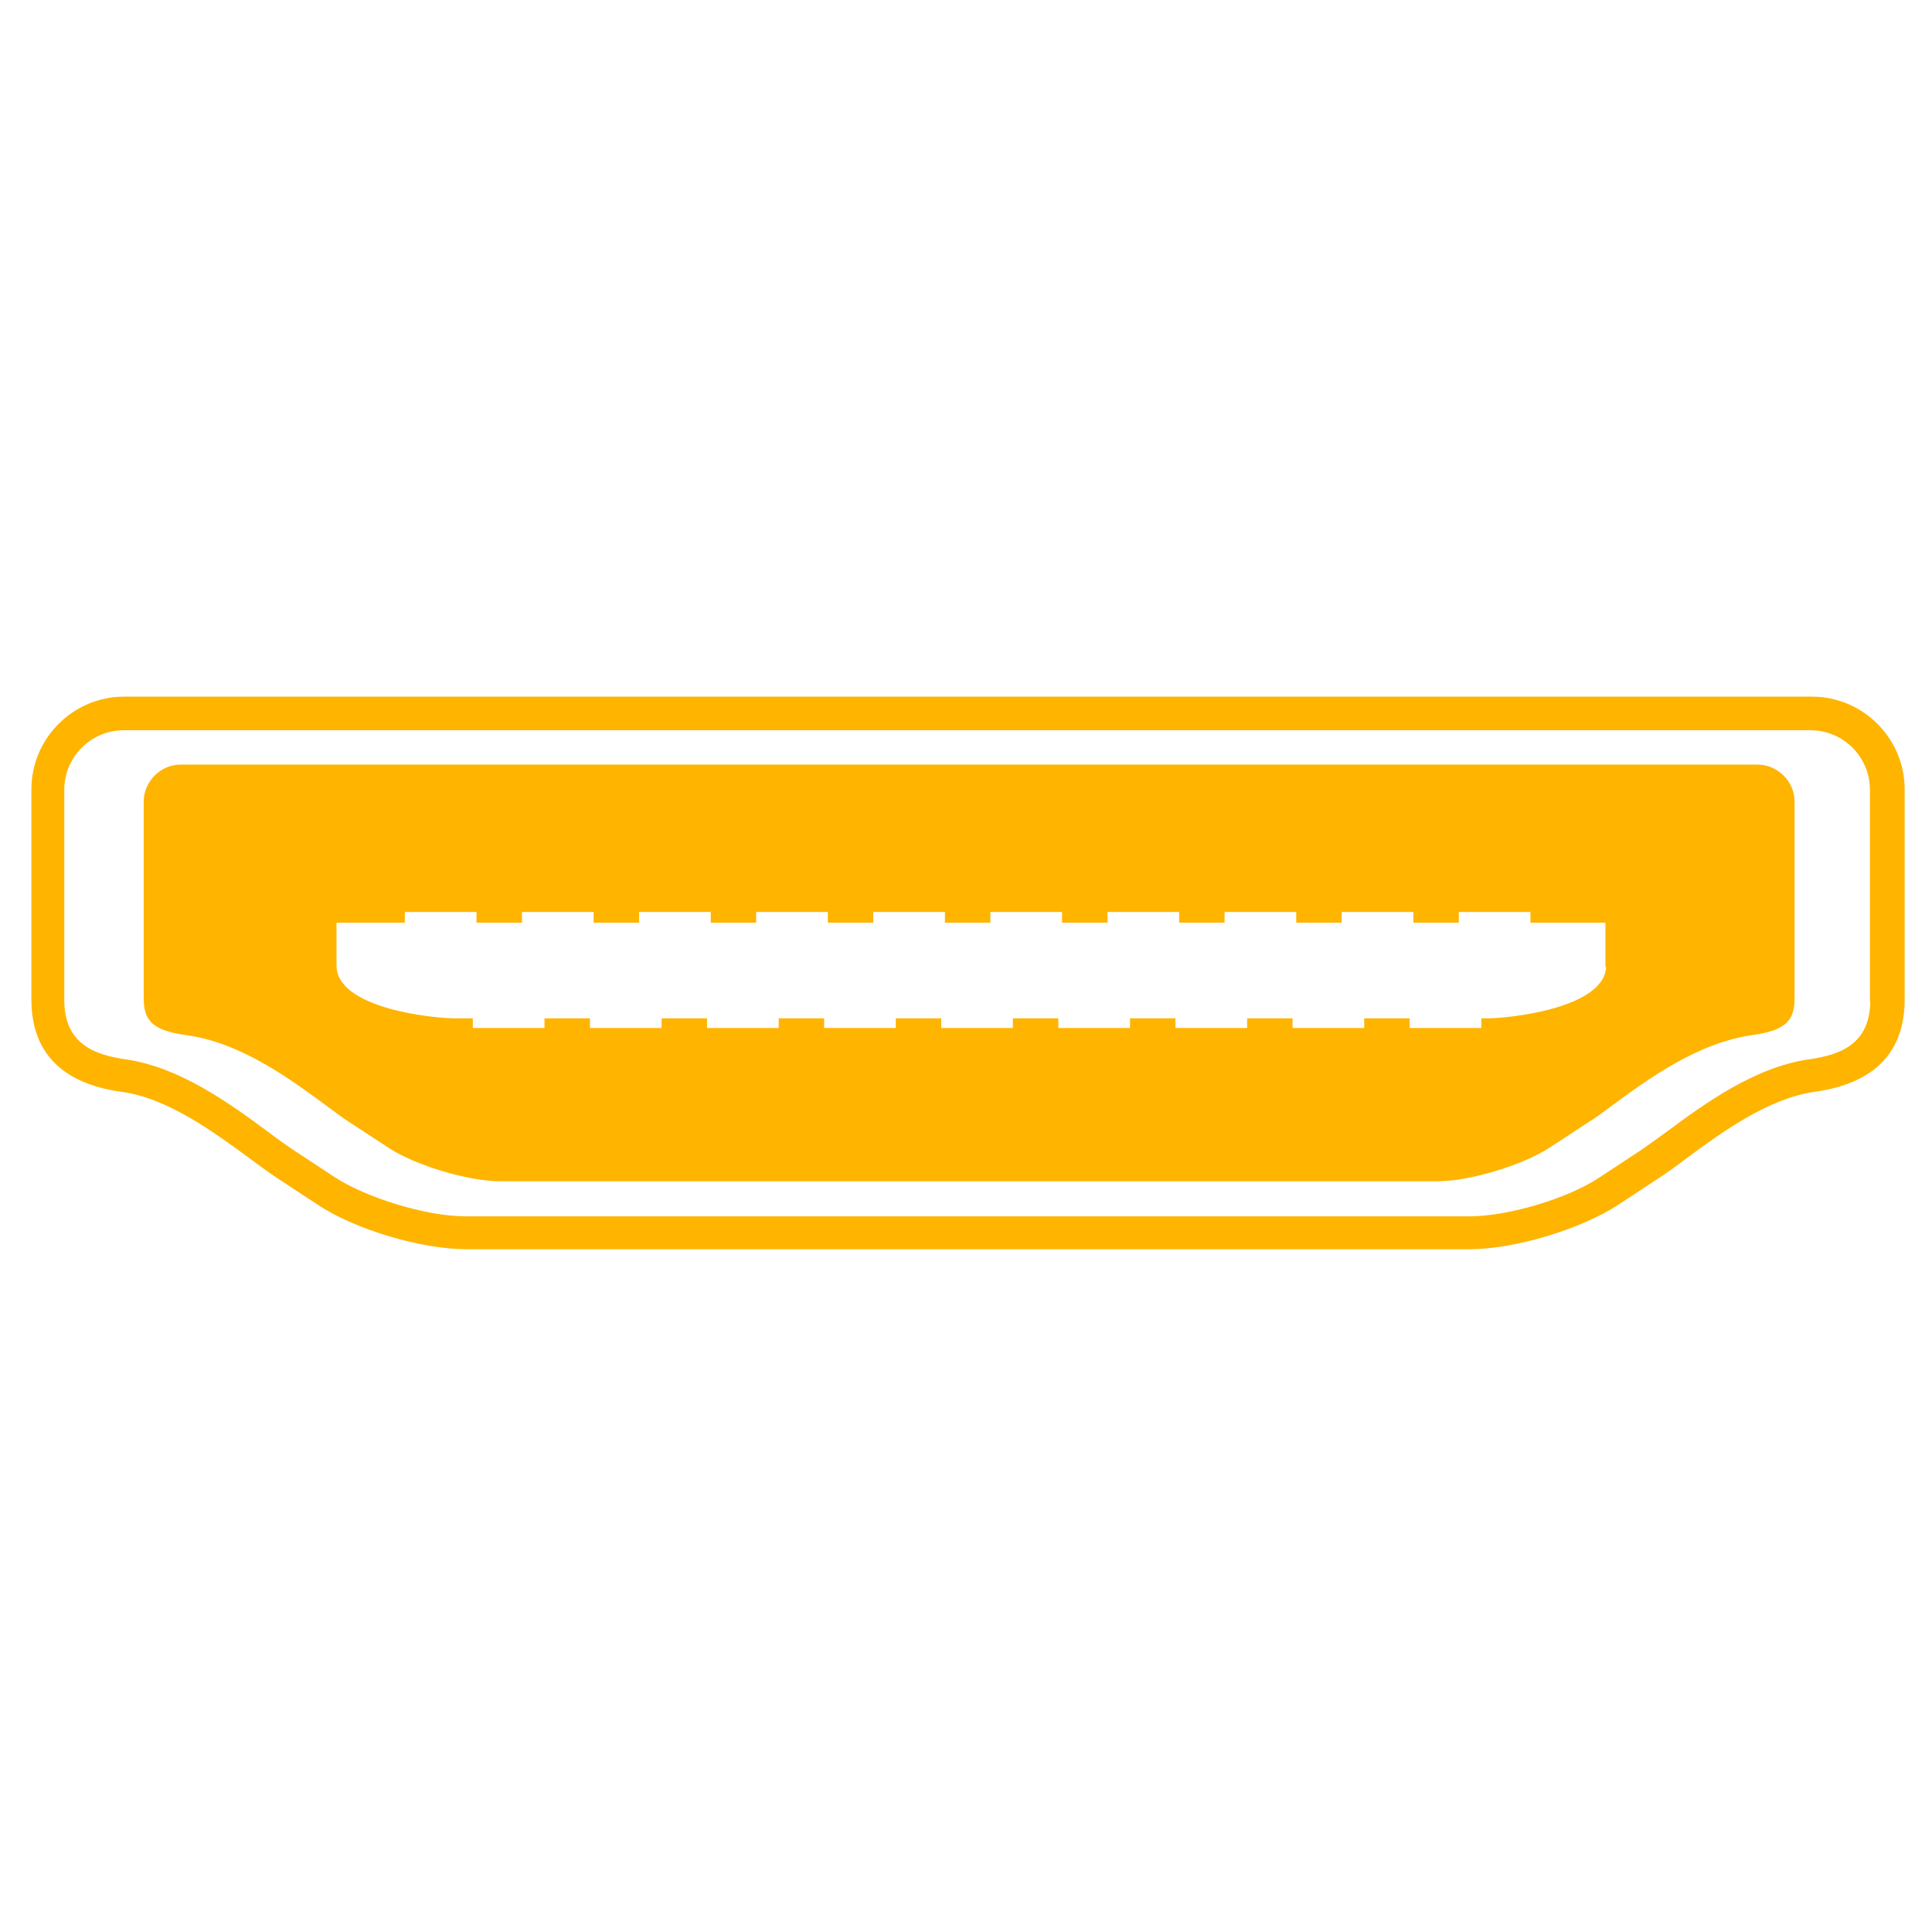 <?xml version="1.0" encoding="UTF-8"?>
<svg id="Réteg_1" data-name="Réteg 1" xmlns="http://www.w3.org/2000/svg" version="1.1" viewBox="0 0 523 520">
  <defs>
    <style>
      .cls-1 {
        stroke-miterlimit: 10;
        stroke-width: .8px;
      }

      .cls-1, .cls-2, .cls-3, .cls-4, .cls-5, .cls-6 {
        fill: #ffb400;
        stroke: #ffb400;
      }

      .cls-2 {
        stroke-miterlimit: 10;
        stroke-width: .8px;
      }

      .cls-3 {
        stroke-miterlimit: 10;
        stroke-width: .8px;
      }

      .cls-4 {
        stroke-miterlimit: 10;
        stroke-width: .8px;
      }

      .cls-5 {
        stroke-miterlimit: 10;
        stroke-width: .8px;
      }

      .cls-6 {
        stroke-miterlimit: 10;
        stroke-width: .8px;
      }

      .cls-7 {
        display: none;
      }
    </style>
  </defs>
  <g id="rack_kivitel" data-name="rack kivitel" class="cls-7">
    <g>
      <path class="cls-3" d="M514.8,157.1c0-.9-.6-1.7-1.7-2.2-2.6-.2-5.5-.4-8.3-.5-7.9-.3-15.8-.1-23.7-.6-4.6-.3-9.3-.1-13.9-.3-2.6,0-5.1-.3-7.7-.4-4.7-.1-9.5-.1-14.2-.2-2.7,0-5.3-.3-8-.4-4.6-.1-9.3-.1-13.9-.2-2.5,0-4.9-.3-7.4-.4-5-.1-10.1-.1-15.1-.2-2.3,0-4.5-.3-6.8-.4-6.9-.3-13.8-.1-20.7-.5-7.7-.5-15.4-.2-23.1-.6-7-.4-14-.2-21-.6-7.6-.5-15.2-.1-22.8-.6-7-.4-14-.1-21-.6-7.5-.5-15-.1-22.5-.6-7.1-.4-14.2-.1-21.3-.6-7.6-.5-15.2-.1-22.8-.6-3.9-.3-7.9-.3-11.8.4-4,.6-8,.9-12,1.4-3.9.5-7.8,1-11.7,1.5-4,.5-8,.9-12.1,1.4-2,.2-3.9.5-5.9.7-4,.5-8,1.1-12,1.5-4,.5-8,.9-12.1,1.4-5.7.7-11.4,1.4-17,2.1-4.9.6-9.8,1.2-14.7,1.8-6.6.8-13.1,1.6-19.7,2.4-2.4.3-4.7.5-7.1.8-2.1.2-4.1.5-6.2.8-4.2.5-8.4,1-12.6,1.6-1.8.2-3.5.6-5.3.6-5.1,0-10.3.2-15.4-.4h-2.4c-3.4.4-6.9.7-10.3,1.2-2.1.3-4.1.2-6.2.1-3.1-.2-6.1-.2-9.2-.3-1.5,0-2.7.5-3.5,2.4v4.9c-1,.5-1.8,1-2.6,1.4-2.5,1.2-4.3,3.1-5.5,5.6-.9,1.9-1.4,3.9-1.6,6-.2,2.3,0,4.5,0,6.8.2,5.5.2,11.1.5,16.6.3,6.3.3,12.6.6,18.9.3,5.5.2,11.1.6,16.6.3,6.1.3,12.2.6,18.4.3,5.6.2,11.3.6,16.9.4,7.3.5,14.6.7,21.9,0,1.6,0,3.2,0,4.7,0,1.7.3,3.3.6,5,.4,2.3,1.5,4.3,3,6.1,1.1,1.3,2.5,2.2,4.2,2.5,1,.1,2,.3,2.9.3,4.1.3,8.3.5,12.4.7.4,0,.8,0,1.2.1,3,.5,6.1.4,9.2.5h3.6c3.9.3,7.9.7,11.8,1,4.1.3,8.3.5,12.4.8h.9c4,.3,8.1.7,12.1,1s8.1.5,12.1.8h.9c4.2.3,8.5.7,12.7,1,3.8.3,7.7.5,11.5.7,3.9.3,7.9.7,11.8,1,4.1.3,8.3.5,12.4.8h.9c3.7.3,7.5.7,11.2.9,4.1.3,8.3.5,12.4.8h.9c4,.3,8.1.7,12.1,1s8.1.5,12.1.8h.9c3.9.3,7.9.7,11.8.9,4,.3,8.1.5,12.1.7h.9c3.9.3,7.9.7,11.8.9,4,.3,8.1.5,12.1.7h.9c3.9.3,7.9.7,11.8,1,4,.3,8.1.5,12.1.7h.9c4,.3,8.1.7,12.1,1s8.1.5,12.1.8h.9c3.9.3,7.9.7,11.8.9,4,.3,8.1.5,12.1.7h.9c4.1.3,8.3.7,12.4,1,3.8.3,7.7.5,11.5.7,5.1.4,10.2.7,15.4,1.1.6,0,1.2,0,1.8.1,3.6.3,7.2,1,10.9,1.2,4.1.2,8.3.6,12.4.9,3.1.2,6.3,0,9.4.6h1.2c1.9.1,3.7.3,5.6.4,1.4,0,2.8.2,4.1.2s3-.7,3.8-2.6v-8.7c0-.7.2-1.3.2-2.1.8-.4,1.5-.7,2.2-1,1.7-.7,3.5-1.4,5.2-2.1,23.7-9.5,47.5-19.1,71.2-28.6,7.8-3.1,15.6-6.3,23.4-9.4,1.1-.4,2.3-.7,3.2-1.8.4-1,.4-2.1.5-3.3.3-8.5.1-17,.5-25.5.4-9.1.2-18.2.6-27.2.4-7.8.2-15.6.5-23.4.4-9.1.2-18.2.6-27.2.2-4.3.2-8.7.2-13v-2.7c.5-.9.8-1.5,1.1-2,.2-2.6.3-5.2.4-7.8,0-.7,0-1.4,0-2.1l.4.6ZM52.1,166.2c4,.3,7.9-.2,11.8-.6,4.6-.5,9.2-1.1,13.8-1.7,3.9-.5,7.8-1,11.7-1.5,2-.2,3.9-.5,5.9-.7,5.7-.7,11.4-1.3,17.1-2,4-.5,8-1.1,12-1.6s8-.9,12.1-1.4,8.2-1,12.3-1.6c2.4-.3,4.7-.5,7.1-.8,2-.2,3.9-.4,5.9-.7,5.7-.7,11.4-1.5,17-2.1,4-.5,8-.9,12.1-1.4,4-.5,8-1.1,12-1.5,4.1-.4,8.2-1.1,12.4-.8,1.5.1,3,0,4.4,0,5.4.2,10.9.4,16.3.5h5.3c5.5.2,11.1.4,16.6.5h5.3c5.5.2,11.1.4,16.6.5h5.3c5.5.2,11.1.4,16.6.5h5.3c5.5.2,11.1.4,16.6.5h5.3c5.5.2,11.1.4,16.6.5h5.3c5.5.2,11.1.4,16.6.5h5.3c5.5.2,11.1.4,16.6.5h5.3c5.5.2,11.1.4,16.6.5h5.3c5.5.2,11.1.4,16.6.5h5.3c5.5.2,11.1.4,16.6.5h5.6c5.4.2,10.9.4,16.3.5h5.3c5.6.2,11.3.4,16.9.5,2.5,0,4.9,0,7.4.2-7.1,1.7-14.3,2.9-21.4,4.3-7.3,1.4-14.5,2.8-21.8,4.2-7.2,1.4-14.3,2.7-21.5,4.1-7.3,1.4-14.5,2.8-21.8,4.1-7.2,1.4-14.3,2.7-21.1,4-1.6-.2-2.9-.3-4.2-.4-2-.1-3.9-.2-5.9-.2s-2.8.2-4.1.4c-2.2.4-4.5.8-6.7,1.2-.8.1-1.6.3-2.3.2-3.4-.4-6.9-.3-10.4-.4-4.2-.2-8.5-.3-12.7-.5h-4.4c-4.5-.2-9.1-.3-13.6-.5h-4.4c-4.4-.2-8.9-.3-13.3-.5h-4.7c-5.9-.2-11.8-.4-17.8-.6-4.4-.2-8.9-.3-13.3-.5h-4.1c-4.5,0-9.1-.3-13.6-.5h-4.4c-4.5-.2-9.1-.3-13.6-.5h-4.1c-4.5-.2-9.1-.3-13.6-.5h-4.4c-4.4-.2-8.9-.3-13.3-.5h-4.7c-5.9-.2-11.8-.4-17.8-.6-6-.2-12-.4-18.1-.6-4.3-.2-8.7-.3-13-.5h-4.4c-4.5-.2-9.1-.3-13.6-.5h-4.1c-4.5-.2-9.1-.3-13.6-.5h-4.4c-4.4-.2-8.9-.3-13.3-.5h-4.4c-4.4-.2-8.9-.3-13.3-.5h-4.4c-4.4-.2-8.9-.3-13.3-.5h-4.4c-5.6-.2-11.2-.4-16.9-.6,0-.1,0-.2,0-.3,2.2,0,4.3-.3,6.5-.1h-.6ZM13.3,167.4c.3-.2.4-.4.6-.4h6.8c.7,0,1.3.2,2,.4-.2.3-.2.6-.4.6-2.9,1.3-5.6,2.8-8.8,3.8-.2-.4-.5-.7-.5-1.1,0-1.2-.3-2.3.2-3.4h0ZM17.4,318.7c-2,.4-3.5.3-4.9-.2-1-.4-1.8-.9-2.3-1.8-.5-.8-1-1.7-1.4-2.6-.9-2.1-1.2-4.4-1.2-6.7-.2-6.7-.3-13.4-.7-20.1-.4-6.8-.3-13.6-.7-20.4-.3-4.9-.2-9.9-.5-14.8-.4-7-.3-14-.7-21-.3-4.6-.2-9.3-.5-13.9-.4-7-.4-14-.7-21,0-2.7-.2-5.3-.3-8,0-2,.3-3.9.8-5.9.3-1.2.9-2.4,1.4-3.6.8-1.7,2.1-2.9,3.8-3.6,1.1-.5,2.2-1,3.2-1.5,3.8-1.7,7.6-3.3,11.3-5.1,2.2-1,4.5-1.6,6.8-1.7.9,0,1.7,0,2.6-.1-4.6,2.1-9.1,4.2-13.7,6.3-.8.4-1.6.8-2.4,1.1-2.2.9-3.7,2.6-4.8,4.6-1.5,2.6-2.2,5.5-2.2,8.5,0,4.4,0,8.9.2,13.3.1,4.3.3,8.7.4,13,.2,7.8.4,15.6.8,23.4.2,4.8.2,9.7.5,14.5.4,7.2.3,14.4.7,21.6.3,4.9.2,9.9.5,14.8.3,6.3.5,12.6.6,18.9,0,1.8.3,3.6.6,5.3.4,1.8,1,3.6,2.1,5.2.3.4.7.7.6,1.3v.2ZM13.4,202.1c.3,7.9.3,15.8.8,23.7.3,5.6.2,11.3.5,16.9.4,6.5.3,13,.6,19.5.4,6,.2,12.1.6,18.1.4,6.3.2,12.6.6,18.9.2,3.6.3,7.1.4,10.7,0,.3,0,.6-.1.9-.3-1.1-.3-2.2-.4-3.3-.5-6.3-.3-12.6-.7-18.9-.3-6.2-.2-12.4-.6-18.7-.3-5.3-.2-10.7-.5-16-.4-7-.3-14-.7-21-.3-5.8-.2-11.7-.6-17.5-.4-6.2-.3-12.4-.6-18.7,0-2.5-.2-4.9-.3-7.4v-1.8c1,4.8.8,9.7,1,14.5h0ZM13.1,183.7c.4.1,0,.4,0,.5v-.5ZM16.9,242.7c-.3-5.1-.2-10.3-.5-15.4-.4-6.7-.3-13.4-.7-20.1-.3-6.1-.3-12.2-.5-18.4,0-1.5,0-3,.1-4.4,0-1.5.6-2.9,1.3-4.2.6-1,1.4-1.7,2.5-1.9,3.4-.5,6.8-.9,10.3-1.3.2,0,.4,0,.7.2.8.9.9,2,.6,3.3-1.2.7-2.6.7-4,.9-1.3.2-2.5.4-3.8.5-2.1.2-3.4,1.5-4.3,3.3-.3.6-.6,1.3-.7,2-.2,1.5-.4,2.9-.4,4.4,0,4.2.3,8.5.4,12.7.2,8.1.4,16.2.8,24.3.3,5,.2,10.1.5,15.1.4,7.2.3,14.4.7,21.6.3,5.2.2,10.5.5,15.7.4,7.2.4,14.4.7,21.6,0,1.5.2,3,.4,4.4.3,2.5,1.2,3.7,3.7,5.1,3,0,5.8-1.7,8.8-1.6q.8,1.4.4,3.3c-.4.2-1,.5-1.5.6-2.7.7-5.3,1.4-8,2.1-1.1.3-2.1.4-3.3,0-1.2-.6-1.7-1.8-2.1-3.1-.5-1.5-.7-3.1-.7-4.7,0-2.6,0-5.1-.1-7.7-.4-6.9-.3-13.8-.7-20.7-.3-5.3-.2-10.7-.5-16-.4-7.2-.3-14.4-.7-21.6h0ZM28.2,296.6c-.4-4.2-.3-8.5-.4-12.7-.2-4.8-.4-9.7-.5-14.5,0-3.1,0-6.1-.2-9.2-.4-6-.3-12-.6-18-.3-6.5-.3-13-.6-19.5-.3-6.8-.4-13.6-.6-20.4-.2-5.2-.4-10.5-.6-15.7,0-.3.1-.6.2-1.1,2.3-.1,4.4-1,6.5-.6,1.2,1,1.4,2.3,1.4,3.6,0,2.4,0,4.7.2,7.1.2,8.2.3,16.4.8,24.6.3,6.5.2,13,.6,19.5.4,6.5.2,13,.6,19.5.4,6.5.2,13,.6,19.5.4,6.5.3,13,.5,19.5v4.1c0,1.1,0,2.2-1.2,3.3-3,1.2-6.5,1.6-9.9,2.7-.3-.4-.6-.7-.8-.9.2-.3.3-.5.4-.5,2.8-1,3.6-3.2,3.7-5.8v-4.4h0ZM24.8,232.4c.3,6.5.3,13,.6,19.5.3,6.2.3,12.4.6,18.7.3,6.9.4,13.8.6,20.7.1,3.1.3,6.1.4,9.2,0,1.2,0,2.4-.6,3.5-.2.3-.4.7-.7,1.1-.5,0-1.1,0-1.6.1-1-2.5-1.2-6.7-.9-14.1.3-.4.6-1,1-1.6.9-1.3.8-2.6,0-3.9-.3-.5-.7-1-1-1.4-.6-1.3-.6-2.6-.6-3.9,0-4.4,0-8.9-.3-13.3-.3-5.6-.2-11.3-.5-16.9-.4-6.9-.3-13.8-.7-20.7-.3-5.5-.3-11.1-.5-16.6,0-1.7-.2-3.4-.3-5v-4.9c.4-.6.9-1.4,1.5-2.3v-2.5c-.6-.8-1.1-1.7-1.6-2.5-.3-2.3-.3-4.5-.2-6.8,0-1.1.2-2.2,1.5-2.9.4,0,.9,0,1.6.2.1.8.3,1.4.3,2.1,0,2,0,4,.1,5.9.5,6.9.3,13.8.7,20.7.3,5.8.2,11.7.5,17.5h.1ZM23.4,286.4v2.1c-.6-.6-.4-1.1,0-2.1ZM20.5,198.6v1.7c-.6-.6-.3-1.2,0-1.7ZM18.1,315.4h0ZM38.9,319.5c-.5.1-1,.3-1.4.3-4.7-.3-9.5-.6-14.2-.9-2.3-.1-4.2-.9-5-3.3.4.4.9.7,1.3,1.1,1.2,1.1,2.6,1.6,4.1,1.2,3.8-.9,7.6-2,11.5-3,.3,0,.5-.3.7-.5.6-2.2.6-2.9,0-5.3-.2-.2-.5-.3-.7-.5-3.5,0-6.8,2-10.4,1.9-.2-.4-.4-.7-.7-1.2,3.3-.3,6.3-1.3,9.4-2,2.6-.7,3.8-2.1,4-4.8v-1.5c0-5.4,0-10.9-.4-16.3-.3-5.9-.2-11.8-.5-17.8-.4-7.5-.3-15-.7-22.5-.3-6.3-.2-12.6-.6-18.9-.4-6.5-.2-13-.6-19.5-.3-5.5-.3-11.1-.5-16.6,0-1.1-.2-2.2-.5-3.2-.3-1.4-1.2-2.5-2.9-3-3.2.4-6.6.9-10,1.3-.3-.5,0-.8.4-1,1-.6,2-.7,3.1-.8,1.9-.2,3.7-.4,5.6-.7.7-.1,1.3-.4,1.8-.6.5-1.5.5-3.4,0-5.5-.4-.2-.9-.4-1.5-.5-.7,0-1.4,0-2.1.1-2.7.3-5.5.7-8.2,1.1-1.2.2-2.3.5-3.5.7-.2.1-.3.3-.5.4.1-.2.3-.3.4-.5.5-.4,1-1,1.6-1.3,5-2.3,10.1-4.6,15.1-6.9.3-.2.7-.2,1-.2.7.5.6,1.2.6,1.7,0,3.2,0,6.3.2,9.5.4,6.8.2,13.6.6,20.4.3,5.8.2,11.7.5,17.5.4,7.2.3,14.4.7,21.6.4,6.8.2,13.6.6,20.4.4,6.5.2,13,.6,19.5.4,6.8.2,13.6.6,20.4.3,5.6.3,11.3.5,16.9v2.8ZM358.2,342.7h-2.7c-2.4-.2-4.7-.3-7.1-.5-3.8-.3-7.7-.6-11.5-1h-.9c-3.9-.3-7.9-.5-11.8-.8-3.8-.3-7.7-.6-11.5-1h-.6c-4-.2-8.1-.5-12.1-.8-3.9-.3-7.9-.6-11.8-.9h-.9c-4-.2-8.1-.5-12.1-.8-3.8-.3-7.7-.6-11.5-.9h-.9c-4.1-.3-8.3-.5-12.4-.8-3.8-.3-7.7-.6-11.5-.9h-.6c-3.9-.3-7.9-.5-11.8-.8-4-.3-8.1-.6-12.1-1h-.9c-4-.3-8.1-.5-12.1-.8-3.9-.3-7.9-.6-11.8-1h-.6c-4-.3-8.1-.5-12.1-.8s-8.1-.6-12.1-1h-.6c-4-.3-8.1-.5-12.1-.8-3.8-.3-7.7-.6-11.5-.9h-.9c-4-.3-8.1-.5-12.1-.8-4-.3-8.1-.6-12.1-1h-.6c-4-.3-8.1-.5-12.1-.8s-8.1-.6-12.1-1h-.9c-4-.2-8.1-.5-12.1-.8-3.8-.3-7.7-.6-11.5-.9h-.6c-4-.3-8.1-.5-12.1-.8-3.3-.2-6.7-.4-10-.7-1,0-2-.2-2.9-.9-.3-1.1-.2-2.3-.3-3.4,0-3.2,0-6.3-.2-9.5-.4-6.8-.2-13.6-.6-20.4-.4-6.6-.2-13.2-.6-19.8-.4-6.7-.2-13.4-.6-20.1-.4-6.5-.2-13-.6-19.5-.4-6.7-.2-13.4-.6-20.1-.4-6.6-.3-13.2-.6-19.8-.2-4.7-.3-9.5-.5-14.2,0-1.2-.2-2.4.4-3.6.4,0,.9-.2,1.4-.3h2.7c4,.2,8.1.3,12.1.5,3,.1,5.9.2,8.9.4,2,0,3.9.1,5.9.2,5.9.2,11.8.4,17.8.6,8.9.3,17.8.3,26.7.8,6,.3,12.1.3,18.1.6,6,.3,12.1.3,18.1.6s12.1.3,18.1.6,12.1.3,18.1.6,12.1.3,18.1.6c6.1.3,12.2.3,18.4.6,5.8.3,11.7.3,17.5.6,6.2.3,12.4.3,18.7.6,5.7.3,11.5.2,17.2.6,6.3.4,12.6.3,19,.6,5.7.3,11.5.3,17.2.6,6.2.3,12.4.3,18.7.6,5.8.3,11.6.4,17.5.5,3.5,0,6.9.3,10.4.5,5.6.2,11.3.4,16.9.6.3,0,.6,0,1,.2-.1.3-.2.6-.3.7-2.7,1.8-5.3,3.7-8.1,5.4-2.9,1.8-5,4.2-6,7.4,0,.2-.2.3-.3.5-.5-.2-.2-.6-.3-.9-.2-.8-.2-1.6-.4-2.3-.9-2.5-2.5-4-5.2-4.1-3.4-.2-6.9-.4-10.4-.5-4.4-.2-8.9-.4-13.3-.5h-3.3c-3.7-.1-7.3-.1-11-.4-3.6-.3-7.3,0-11-.3-6.5-.4-13-.3-19.5-.7-5.1-.3-10.3-.2-15.4-.5-6.1-.4-12.2-.2-18.4-.6-5.2-.3-10.5-.2-15.7-.6-5.9-.4-11.9-.2-17.8-.6-4.7-.3-9.5-.2-14.2-.5-6.4-.4-12.8-.3-19.2-.7-6.2-.4-12.4-.2-18.6-.7-4-.3-5.9,2.8-5.9,5.5s0,5.1.1,7.7c0,.5.2,1,.1,1.5-.3,5.2.3,10.5.2,15.7v15.4c0,1.8.2,3.5.3,5.3v1.5c-.2,5.4.2,10.9.1,16.3,0,5.3,0,10.7.1,16,0,1,.1,2,.2,3,0,.6.2,1.2,0,1.8-.3,2.1,0,4.1,0,6.2,0,3.1,0,6.1.1,9.2,0,5,0,10.1.1,15.1,0,3.7.2,7.5.3,11.2,0,1.9.1,3.8.1,5.6,0,3.3,1.9,5.6,5.2,6.2.3,0,.6,0,.9.1,3.5.2,7.1.4,10.6.7,4.2.3,8.5.6,12.7,1h.9c4.1.2,8.3.5,12.4.8,3.8.3,7.7.6,11.5.9h.9c4.2.3,8.5.5,12.7.8,4,.3,8.1.6,12.1.9h.9c4.2.3,8.5.5,12.7.8,3.9.3,7.9.6,11.8.9h.9c4.2.3,8.5.5,12.7.8,3.9.3,7.9.6,11.8.9h.9c4.2.3,8.5.5,12.7.8,4.1.3,8.3.6,12.4.9h.9c4.1.2,8.3.5,12.4.8s8.3.7,12.4,1c2.7.2,5.3.4,8,.5,1.4,0,2.7-.3,3.8-1.3.3-.3.6-.4,1.3-1,0,3.4.7,6.2,1.6,8.7-.2.7-.6.7-1,.7l-.2-.6ZM163.3,286.9c-.5-4.7-.2-9.5-.3-14.2-.1-4.5,0-9.1-.1-13.6,0-1.2-.1-2.4-.2-3.5v-4.1c0-.7.1-1.4,0-2.1-.5-5.2-.2-10.5-.3-15.7-.1-6-.2-12-.3-18.1-.1-6.4-.2-12.8-.3-19.2v-8.9c0-1.1,0-2.2.1-3.3,0-1.3.7-2.2,2.2-2.9,2.5-.2,5.2,0,8,0,4.1.1,8.3.3,12.4.5,4.2.2,8.5.4,12.7.5,8.3.3,16.6.4,24.9.8,5.4.3,10.9.3,16.3.6,5.6.3,11.3.3,16.9.6s11.3.3,16.9.6c5.4.3,10.9.3,16.3.6,5.6.3,11.3.3,16.9.6s11.3.3,16.9.6c5.5.3,11.1.3,16.6.6,4.5.2,9.1.4,13.6.5.6,0,1.2,0,1.8.1,1.8.4,2.9,1.6,3.2,3.4.1.9.1,1.8.1,2.7,0,15.3,0,30.6-.2,45.9v13.6c-.1,13.1-.3,26.3-.4,39.4,0,11.6,0,23.1-.1,34.7v3c-.2,1.8-1.4,3.3-3.5,3.3s-3.4-.1-5-.2c-1.6,0-3.1-.3-4.7-.4-4.5-.3-9.1-.7-13.6-1h-.9c-4.2-.3-8.5-.5-12.7-.8-4-.3-8.1-.6-12.1-1h-.9c-4.2-.3-8.5-.5-12.7-.8-4-.3-8.1-.6-12.1-1h-.6c-4.2-.3-8.5-.5-12.7-.8-3.9-.3-7.9-.6-11.8-.9h-.9c-4.2-.3-8.5-.5-12.7-.8-4-.3-8.1-.6-12.1-1h-.6c-4.1-.3-8.3-.5-12.4-.8-4.1-.3-8.3-.6-12.4-1h-.6c-4.1-.3-8.3-.5-12.4-.8-4.1-.3-8.3-.6-12.4-.9-1.4-.1-2.8-.2-4.1-.2-2.2,0-4.3-.3-6.4-.7-1.7-.9-2.1-2.2-2.3-3.6-.2-1-.2-2-.2-3,0-5.9-.1-11.9-.2-17.8,0-1.1,0-2.2-.2-3.3-.2-1.5-.3-2.9,0-4.4,0-.6.1-1.2,0-1.8h-.4ZM367.7,337.7c.3,2,.8,3.9,1.7,5.7.1.2.2.5.2.8-.2.1-.4.3-.6.3-2.2-.2-4.3-.4-6.2-.6-1.3-.6-1.7-1.4-2.1-2.4-.9-2.2-1.3-4.5-1.5-6.9v-29.6c.6-32.9.4-65.8.6-98.7,0-3.7.2-7.3,1-10.9.3-1.2.6-2.3,1-3.4.7-2,1.9-3.6,3.7-4.8,3.5-2.2,6.9-4.5,10.4-6.9,1.2-.8,2.6-1.4,4.1-1.6,2.5-.4,5-1,7.6-1.4,1-.2,2-.1,3-.2-.4.7-1,.9-1.6.9-1.4,0-2.5.6-3.5,1.3-3.8,2.5-7.5,5.1-11.3,7.6-1.8,1.2-3,2.8-3.8,4.8-1.1,2.8-1.7,5.7-1.9,8.6v1.8c-.3,11.7-.4,23.5-.4,35.3s0,32.8-.2,49.2c-.3,14.7-.3,29.4-.4,44.1,0,2.4,0,4.7.4,7.1h-.2ZM386.9,273.4c0,9.1,0,18.2-.1,27.3,0,3.4-.2,6.7-.3,10.1v2.4c0,9.3-.1,18.6-.2,27.8,0,1.1.2,2.2-.4,3.3-.5,0-.9.2-1.4.2h-2.1c-2.6-.2-5.1-.4-7.7-.5-1.1,0-2.1-.4-2.5-1.6,1,.7,2.1.9,3.3.4,2.4-.9,4.8-1.9,7.2-2.8.3-.1.6-.5.8-.7-.3-.6-.7-.6-1.1-.4-1.5.6-2.9,1.1-4.4,1.7-.8.3-1.6.7-2.5.9-.6.2-1.3,0-1.9,0-.8-.7-1.2-1.5-1.3-2.4-.2-1.7-.5-3.3-.6-5,0-4.6-.1-9.3,0-13.9.5-14.8.3-29.6.4-44.4.1-9.3,0-18.6.1-27.8,0-5.7.2-11.4.3-17.2,0-9.9.2-19.7.2-29.6s.3-3.7.7-5.6c.3-1.4.8-2.9,2-4,2.9-1.3,6.3-1.1,9.4-2.5-.2-.3-.3-.6-.4-.9-3.3.5-6.4,1.1-9.6,1.9-.4-.3,0-.5.1-.6,3.8-2.6,7.7-5.2,11.5-7.8.2-.1.5-.2.8-.2.7.4.6,1.1.5,1.6,0,3.1-.2,6.1-.2,9.2-.1,16.5,0,33-.3,49.5-.2,10.6-.3,21.1-.4,31.7h.1ZM404.2,190.3c0,12.1-.1,24.3-.3,36.4,0,5.5-.3,11.1-.3,16.6-.1,10.9-.2,21.7-.3,32.6,0,6.5-.3,13-.3,19.5-.1,12.1-.2,24.1-.3,36.2,0,4.2-.2,8.5-.4,12.7,0,.5-.2,1-.3,1.6-.5.2-.8.4-1.1.4h-5.3c-2.5-.2-5.1-.5-7.5-.7-.8-.9-.6-1.8-.6-2.7v-23.4c0-6.8.3-13.6.3-20.4.1-14.5.2-29,.3-43.6,0-6.3.3-12.6.3-19,.1-14.6.2-29.2.3-43.9,0-3.7.2-7.3.3-11,0-.6.2-1.1.3-1.8.5-.1,1-.4,1.4-.3,2,0,3.9.1,5.9.2,1.6,0,3.2.1,4.7.3.7,0,1.3.2,1.8.3.8.8.7,1.6.7,2.4v7.7h.4ZM512,171.3c0,3.2,0,6.3-.1,9.5-.2,8.6-.4,17.2-.6,25.8-.2,10.1-.3,20.1-.7,30.2-.4,8.5-.2,17-.6,25.5-.4,8.5-.4,17-.5,25.5,0,1,0,2-.4,2.8-.7,1-1.8,1.3-2.8,1.7-6.2,2.5-12.4,5-18.7,7.5-25.9,10.4-51.8,20.9-77.8,31.3-1.4.5-2.7,1.2-4.1,1.5-.6-.3-.8-.7-.8-1.3,0-2.2-.1-4.4,0-6.5.4-5.3.3-10.7.3-16,.1-10.7.1-21.3.2-32,0-4,.3-8.1.3-12.1.1-13.3.2-26.7.3-40,0-3.9.2-7.7.3-11.5,0-6.5.1-13,.2-19.6,0-.9,0-1.8.2-2.9,1.4-.4,2.5-.7,3.7-.9,18-3.8,35.9-7.5,53.9-11.3,14.1-3,28.2-5.9,42.3-8.9,1.1-.2,2.1-.5,3.2-.6h1.6c.7.8.6,1.6.6,2.4h0ZM512.7,166.6s0,.1-.2.2c0,0-.2.1-.3.1-1.1.3-2.1.5-3.2.8-33.8,7.1-67.5,14.1-101.3,21.1-.2,0-.4,0-.9-.1-.5-2.8.1-5.6-.3-8.4-.4-.5-.8-1-1.1-1.4-1.6-.8-3.1-.3-4.8-.8.3-.3.5-.5.7-.5,3-.6,6-1.2,9-1.8,8.1-1.5,16.3-3.1,24.4-4.6,11-2.1,22.1-4.1,33.1-6.2,7.9-1.5,15.9-3,23.8-4.5,6.4-1.2,12.8-2.4,19.2-3.6.8-.1,1.6-.3,2.5.2,0,.5.2,1.2.2,1.9,0,4.1-.3,6-.9,7.5h0Z"/>
      <path class="cls-3" d="M105,254.4c.3-.2.6-.5,1-.8,0-.5.2-1,.2-1.5,0-4.2,0-8.5-.2-12.7,0-.7,0-1.4-.3-2-.3-.9-1-1.5-2.3-1.2q-1.1,1.3-1.1,2.4c0,4.9,0,9.8.6,14.7.5.8.9,1.4,2.1,1.2h0ZM104.5,237.6c0,1,.2,1.6.2,2.2,0,3.9,0,7.9,0,11.8s0,.3-.2.5c0-.1-.3-.3-.3-.4,0-4.5-.2-9.1-.3-13.6,0,0,0-.1.5-.6h0Z"/>
      <path class="cls-3" d="M135.5,236.6c.4-.3.9-.8,1.3-1.1,0-.5.1-.8.1-1.1v-13.3c0-.5,0-1-.2-1.5-.2-.9-.7-1.6-1.9-1.9-.9.3-1.4.9-1.7,2.1,0,4.2.1,8.9.2,13.5,0,.6.1,1.2.3,1.7.3.8.8,1.3,1.9,1.5h0ZM134.8,219.8h.5c0,.4.2.7.2,1.1.2,3.3.2,11.7,0,13.6-.1,0-.3-.1-.4-.2-.2-4.4-.3-8.8-.5-13.3,0-.4,0-.8.1-1.1h0Z"/>
      <path class="cls-3" d="M129.4,255.9c.5-.3.9-.5,1.4-.9.1-.6.2-1,.2-1.4v-13.3c0-.5,0-1-.2-1.5-.3-.9-.8-1.6-1.9-1.6-.9.2-1.3.8-1.5,1.7,0,.4,0,.8,0,1.2,0,3.8,0,7.5.2,11.3,0,1.2,0,2.4.6,3.6.4.2.9.5,1.4.9h-.2ZM129.1,239.2c.6.5.5,1,.5,1.4.3,6,.3,10.6-.1,12.8,0,0-.2,0-.2-.1,0,0-.1-.2-.1-.3-.1-4.5-.3-9-.4-13.5,0,0,.1-.2.3-.4h0Z"/>
      <path class="cls-3" d="M149.1,277.6c-1.3-.1-1.9.5-2.1,1.5-.1.6-.2,1.2-.1,1.8,0,3.7,0,7.5.1,11.2,0,1,.2,1.9.3,3,.6.4,1.2.8,1.8,1.2.5-.4.9-.8,1.5-1.3,0-5.3,0-10.6-.1-16-.5-.5-1-1-1.4-1.3h0ZM149,293.9c-.2-.4-.3-.6-.3-.8,0-1.5,0-3-.1-4.4,0-2.5-.2-4.9-.3-7.4v-2h.6c0,.3.2.7.2,1,.3,4.8.2,11.4-.1,13.7h0Z"/>
      <path class="cls-3" d="M117.6,255c.2-.3.6-.6.8-.9,0-.5,0-.9,0-1.3v-12.4c0-.7,0-1.4-.2-2-.2-.7-.5-1.3-1.3-1.5h-1c-.4.4-.7.8-1.2,1.3,0,4.5,0,9,0,13.6,0,.9.3,1.7.4,2.4.6.8,1.2,1.4,2.3,1v-.2ZM117,238.4c.3,4.7.2,9.2.3,13.6,0,.3,0,.5-.3,1.1-.2-.5-.3-.8-.3-1-.2-3.9-.3-7.9-.4-11.8,0-.5-.3-1.2.7-1.8h0Z"/>
      <path class="cls-3" d="M92.4,273.2c1,0,1.5-.4,1.8-1.1,0-.2,0-.4,0-.6,0-4.4,0-8.9,0-13.3,0-.6,0-1.2-.2-1.8-.3-.9-.8-1.6-1.8-1.6-.9.2-1.3.8-1.5,1.6v1.2c0,4.7,0,9.5.6,14.5.5.4.9.8,1.3,1h-.2ZM92.3,256.6c.6,4.6.7,9.3.7,13.9s0,.5-.4,1.4c-.2-5.3-.4-10-.5-14.7,0-.2.2-.3.3-.5h0Z"/>
      <path class="cls-3" d="M84.2,233.1c.3.3.8.7,1.2,1,1.2-.2,1.7-.6,1.8-1.4.2-.7.3-1.4.2-2,0-3.6-.2-7.3-.3-10.9,0-.8,0-1.6-.2-2.4-.2-1-.8-1.8-1.9-1.8-1,.3-1.4.9-1.5,1.7s0,1.6,0,2.4c.2,4.2.3,8.5.5,12.7,0,.2,0,.4.2.7h.1ZM85.3,217.4s.2,0,.3.1v.3c0,4.7.3,9.4.4,14.2,0,0,0,.2-.3.4-.2-.2-.3-.2-.3-.3,0-4.8-.2-9.6-.4-14.5,0,0,0-.1.2-.2h.1Z"/>
      <path class="cls-3" d="M123.5,275.1c.5-.3.9-.5,1.5-.7.2-.8.4-1.4.4-2v-2.1c0-2.2-.2-4.3-.2-6.5s0-3.9,0-5.7c-.5-.7-1.2-1.3-1.9-1.6-.9.1-1.4.7-1.6,1.5,0,.7-.2,1.4-.2,2.1,0,2,0,4,0,5.9,0,2.6.3,5.1.5,7.8.5.4,1,.9,1.5,1.3h0ZM123.3,258.7c.6,0,.4.5.4.8,0,2.8,0,5.5.2,8.3,0,1.7.2,3.3.2,5s-.3.3-.6.6c-.3-2.6-.4-12.4-.2-14.6h0Z"/>
      <path class="cls-3" d="M68.2,252.5c.3-.2.7-.5,1.1-.8,0-.6.2-.9.2-1.2,0-4.2,0-8.5-.2-12.7,0-.7,0-1.4-.2-2-.3-.9-.8-1.6-1.9-1.5-1.2.4-1.5,1.4-1.5,2.6,0,4.8,0,9.6.6,14.3.4.9.9,1.5,2,1.4h0ZM67.3,236.4h.2c0,.1.3.3.3.4,0,4.4.2,8.8.2,13.3s-.2.3-.4.6c-.2-4.8-.3-9.4-.5-14,0,0,0-.2,0-.2h.1Z"/>
      <path class="cls-3" d="M141.5,256.4c.5,0,.9-.1,1-.2,1-.6,1.1-1.4,1.2-2.2v-3.8c0-2.9-.2-5.7-.3-8.6,0-.7,0-1.4-.1-2.1-.2-1-.8-1.8-1.9-1.8-.9.2-1.4.9-1.5,1.7-.1.7-.2,1.4-.1,2.1.1,4.2.3,8.5.4,12.7,0,.3.1.6.2,1,.3.3.7.7,1.1,1.1h0ZM141.6,240c.2.3.4.4.4.5.2,4.4.3,8.9.4,13.3,0,.1-.2.3-.6,1-.4-4.9-.2-9.2-.3-13.5,0-.4,0-.7.1-1.3h0Z"/>
      <path class="cls-3" d="M112.9,276.9c-.3-.9-.8-1.6-2-1.7-.4.3-.9.8-1.2,1.1,0,.4-.2.6-.2.8,0,4.4,0,8.9.2,13.3,0,.6,0,1.2.3,1.7.3.8.8,1.3,1.9,1.4.4-.3.8-.6,1.2-1,0-.6.2-1.1.2-1.6,0-4.2,0-8.5,0-12.7,0-.5,0-1-.2-1.5v.2ZM111.9,291.2h-.3c0-.3-.2-.6-.2-.8,0-4.2-.3-8.5-.4-12.7,0-.2,0-.4.3-.7.2.2.5.4.5.6,0,2.8,0,5.5.2,8.3v5.3h0Z"/>
      <path class="cls-3" d="M146.4,236c.4.3.9.7,1.3,1.2,1.3-.3,1.7-.9,1.9-1.7.1-.6.2-1.2.1-1.8-.1-4.5-.3-9.1-.5-13.6,0-.2-.1-.4-.2-.6-.4-.6-.8-1.1-1.8-1.1-.7.2-1.2.7-1.4,1.5-.1.8-.2,1.6-.2,2.3.1,4.3.3,8.7.4,13,0,.2.1.4.2.8h.2ZM147.6,220.5c.2.3.4.4.4.5.2,4.3.3,8.7.4,13,0,.4,0,.8-.2,1.2,0,0-.3.1-.6.2-.3-4.5-.1-9.1-.3-13.6,0-.4,0-.7.1-1.3h.2Z"/>
      <path class="cls-3" d="M98.2,234.6c.3-.3.8-.6,1.2-1,0-.5.2-.9.2-1.3,0-4.4,0-8.8-.2-13.3,0-.5,0-1-.2-1.4-.3-.9-.8-1.6-1.8-1.6-.9.2-1.3.8-1.6,2.1,0,4.1.2,8.8.3,13.4,0,.6,0,1.2.3,1.7.3.8.8,1.3,1.9,1.4h-.1ZM97.4,218.1s0,0,.2-.1c.7.5.4,1.2.4,1.8v11c0,.7.3,1.4-.3,2-.5-.7-.3-1.5-.3-2.3,0-4.1-.8-8.2-.2-12.3h.2Z"/>
      <path class="cls-3" d="M86.6,253.4c.2-.2.6-.5,1.1-.9,0-.9.2-1.7.2-2.6,0-3.8,0-7.5-.2-11.3,0-.6,0-1.2-.2-1.8-.2-.9-.7-1.6-1.7-1.8-.9,0-1.4.7-1.8,1.9,0,4.2.2,8.9.3,13.5,0,.6.2,1.2.4,1.7.3.8.9,1.3,2,1.2h-.1ZM85.5,236.7c.4.4.7.5.7.6,0,1.6,0,3.1,0,4.7,0,2.6,0,5.1,0,7.7s.2,1-.3,1.3c-.4-.4-.3-.9-.3-1.4,0-4.2-.6-8.4-.4-12.9h.1Z"/>
      <path class="cls-3" d="M74.2,272.1c1.1-.1,1.6-.7,1.8-1.5,0-.7.2-1.4,0-2,0-2.3-.2-4.5-.3-6.8v-5.3c0-1.2-.4-2.1-1.7-2.6-1.1,0-1.6.7-1.8,1.5-.2.8-.2,1.6-.2,2.3,0,4.1.3,8.2.5,12.4,0,.3,0,.6.2,1,.4.3.9.7,1.3,1h0ZM74.2,256.2c0,.2.2.4.2.5.2,4.4.3,8.8.4,13.2,0,0,0,.2-.3.5-.2-.3-.4-.4-.4-.6,0-4.4-.2-8.8-.2-13.2s.2-.3.3-.4Z"/>
      <path class="cls-3" d="M136.2,275.7c.8-.2,1.2-.6,1.4-1.4.2-.7.2-1.4.2-2-.1-4.4-.3-8.8-.4-13.2,0-.2,0-.4-.2-.8-.4-.3-.8-.7-1.3-1.1-1.3.2-1.7.9-1.9,1.7-.1.6-.2,1.2-.1,1.8.1,4.3.3,8.6.4,13,0,.3.1.6.2.9.4.7.9,1.3,1.8,1.3v-.2ZM135.9,259.1c.4.9.3,1.8.3,2.6-.2,4,.6,8,.3,12.3-.4-.3-.6-.3-.6-.4-.1-4.7-.2-9.4-.3-14.1,0-.1.2-.3.3-.5h0Z"/>
      <path class="cls-3" d="M68.8,271.7c.3-.3.7-.7,1-1,0-.4.2-.7,0-1,0-4.3,0-8.7,0-13,0-.6,0-1.2-.3-1.7-.3-.8-.8-1.3-1.9-1.5-.4.3-.8.6-1.5,1.2.2,5.5,0,10.8.6,15.8.6.9,1,1.4,2.1,1.3h0ZM68.4,255.8c0,2.2,0,4.3.2,6.5,0,2.1,0,4.1,0,6.2,0,.4,0,.7,0,1.1h-.3c0-.4,0-.7,0-1.1,0-4.3-.5-8.6-.4-13.2.4.4.7.5.7.7v-.2Z"/>
      <path class="cls-3" d="M67,233.2c1,0,1.7-.5,1.8-1.3.2-.8.3-1.7.2-2.6,0-3.5-.2-7.1-.3-10.6,0-.7,0-1.4,0-2-.2-1-.8-1.8-2-1.8-.9.3-1.3.9-1.5,1.7,0,.8,0,1.6,0,2.3,0,4,.3,8,.5,12.1,0,.3,0,.6.2,1.2.4.4.9.8,1.2,1.1h.1ZM67.1,216.4c0,1.1.2,1.5.2,2,0,4.2.4,8.4.3,12.6,0,0,0,0-.6.4-.2-4.7-.2-9.1-.3-13.6,0-.3,0-.5.4-1.4Z"/>
      <path class="cls-3" d="M111,274.3c.5-.2.9-.4,1.4-.6.8-1.7.6-3.2.6-4.7,0-3.2-.2-6.3-.3-9.5,0-.8,0-1.6-.2-2.2-.5-.9-1-1.5-1.9-1.5-1,.3-1.4,1-1.5,1.9v2.1c0,3.9.2,7.9.4,11.8,0,.5,0,1,.2,1.5.5.4.9.7,1.4,1.1h0ZM111,257.9c0,.3.2.6.2.9.2,3.7.3,7.5.4,11.2,0,.7.3,1.5-.7,2.6-.2-5.1-.2-9.6-.2-14.1s.2-.3.3-.6Z"/>
      <path class="cls-3" d="M100.8,282.4c0-2.2,0-4.3-.3-6.6-.4-.4-.9-.8-1.3-1.2-1.3,0-1.8.6-2,1.5,0,.7-.2,1.4,0,2.1,0,4.2.3,8.4.5,12.7,0,.3,0,.6.3,1,.4.3.8.7,1.2,1,1.3-.2,1.8-.8,1.9-1.6,0-.7,0-1.4,0-2,0-2.3-.2-4.5-.3-6.8h0ZM99.3,291c-.5-4.8-.5-9.7-.5-14.6.7,0,.6.5.6.8,0,2.2,0,4.3,0,6.5,0,1.8.2,3.5.3,5.3,0,.7.2,1.3-.5,1.9h0Z"/>
      <path class="cls-3" d="M122.1,235.7c.3.1.6.1.9.2.4-.4.8-.7,1.2-1.1,0-.5.2-.8.2-1.2,0-4.4,0-8.8,0-13.2,0-.5,0-1-.2-1.4-.3-.9-.8-1.6-2-1.7-.4.3-.9.8-1.3,1.1,0,.5,0,.9,0,1.3,0,4.1,0,8.2,0,12.4,0,.8.2,1.6.3,2.3,0,.6.5,1.1,1,1.4h0ZM122.3,218.8c.4.6.6.7.6.8.2,4.7.2,9.4.2,14.1-.6.3-.5-.2-.6-.4,0-4.3-.3-8.6-.4-13,0-.4,0-.8,0-1.6h.1Z"/>
      <path class="cls-3" d="M116.5,235.6c1.2-.4,1.7-1.1,1.8-2v-1.8c0-4.2-.3-8.5-.4-12.7,0-.3,0-.6,0-.8-.4-.8-.9-1.4-2-1.3-.3.3-.8.6-1.1,1.1-.2.4-.3.9-.3,1.4,0,4.9.3,9.8.4,14.6.4.4.6.8.9,1,.2.2.5.3.8.4h0ZM116.5,218.8c0,.9.2,1.6.2,2.4,0,4.1.7,8.2.2,12.5-.3-.3-.6-.4-.6-.6,0-1.6,0-3.1,0-4.7,0-2.7,0-5.5,0-8.2,0-.5-.2-1,.5-1.5h0Z"/>
      <path class="cls-3" d="M137.8,278.4c-.3-.9-.8-1.6-1.9-1.7-.2,0-.5.2-.7.3-.2.2-.4.4-.7.7-.2,2-.2,11.8,0,14.1,0,.8.3,1.5.4,2.1.6.8,1,1.3,2.1,1.2.3-.3.7-.7,1.1-1,0-.5.2-.9.2-1.3,0-4.3,0-8.7-.1-13,0-.5,0-1-.2-1.5h-.2ZM136.6,293.2h-.3c0-.4-.2-.7-.2-1.1,0-4.5-.7-9-.2-13.7.3.3.6.4.6.6,0,2.2.1,4.3.1,6.5v6.8c0,.3-.1.7-.2,1h.2Z"/>
      <path class="cls-3" d="M76.2,275.1c0-.7-.4-1.3-1.1-1.7-.2-.2-.5-.2-.9-.3-.5.4-1,.9-1.5,1.3,0,5.3,0,10.6.6,15.8.5.6.9,1.2,2,1,.3-.3.7-.6,1-1,0-.9,0-1.6,0-2.4,0-3.6,0-7.3,0-10.9,0-.6,0-1.2,0-1.8h0ZM74.9,289c0-.2-.2-.3-.2-.5-.2-4.3-.3-8.6-.5-12.9,0-.2,0-.4.2-.7.3.2.4.2.4.3,0,4.5.2,9,.3,13.5,0,.1-.2.3-.3.4h0Z"/>
      <path class="cls-3" d="M110.4,235.4c.6-.5,1.1-.9,1.5-1.3,0-.5.2-.9,0-1.3,0-4.2,0-8.5,0-12.7,0-.7,0-1.4-.3-2-.2-.8-.8-1.3-1.9-1.5-.3.3-.8.6-1.3,1-.2,2.3-.2,12.3,0,14.5,0,.8.3,1.5.4,2.3.5.3,1,.7,1.6,1ZM109.8,218.5c.3.1.6.2.6.3.3,1.8.3,12.1,0,14.4-.3-4.8-.9-9.7-.5-14.6h0Z"/>
      <path class="cls-3" d="M60.8,232.8c1.1,0,1.5-.4,1.9-1.1,0-.3,0-.5,0-.8,0-4.4,0-8.9-.2-13.3,0-.7-.2-1.4-.5-2-.3-.7-.8-1.1-1.6-1.1-.9.2-1.3.8-1.5,1.6,0,.6,0,1.2,0,1.8,0,3.2,0,6.5.2,9.7,0,1.4.3,2.7.4,4.1.5.4.9.8,1.2,1h0ZM61.2,216c.3,5.1.2,9.9.4,14.9-.3-.2-.5-.3-.5-.3-.2-4.3-.4-8.6-.5-12.9,0-.4-.2-1,.7-1.6h-.1Z"/>
      <path class="cls-3" d="M147.6,256.6c.3.1.6.2.9.3.4-.4.8-.7,1.2-1.1,0-.6.2-1.1.2-1.5,0-4.3,0-8.6-.1-13,0-.5,0-1-.2-1.5-.3-.9-.8-1.6-2-1.7-.4.3-.9.8-1.4,1.1,0,.7-.2,1.3-.2,1.9,0,3.9,0,7.9.1,11.8,0,.7,0,1.4.2,2,.1.7.5,1.3,1.2,1.6h.1ZM147.7,240.6c0-.2.2-.5.3-.7.2.2.4.3.4.4.3,4.6.3,12.5,0,14.3-.4-1.9-.9-10.4-.6-14h0Z"/>
      <path class="cls-3" d="M61.9,252.3c.5-.5.9-.9,1.3-1.2,0-.4.2-.7.2-1,0-4.2,0-8.4-.2-12.7,0-1,0-2-.8-3-.3-.2-.8-.4-1.4-.7-.5.5-.9.8-1.2,1.1-.3,2.6-.3,9,0,13.7,0,.9.2,1.7.4,2.7.6.4,1.1.7,1.8,1.1h0ZM61.5,235.8c.5,2.7.6,11.7.3,14-.7-3.2-.9-11.9-.3-14Z"/>
      <path class="cls-3" d="M94.5,276c0-.7-.5-1.3-1.1-1.6-.3-.1-.5-.2-.9-.3-.4.4-.8.7-1.2,1-.5,3.7-.2,13.7.5,16.5.4.3,1,.6,1.6,1,.5-.5.9-.8,1.3-1.2,0-.5.2-.9.2-1.3,0-4.1,0-8.3,0-12.4,0-.6,0-1.2-.2-1.8h-.1ZM93.2,290.2c-.7-2.8-.9-11.6-.3-14,.5,2.7.6,11.6.3,14Z"/>
      <path class="cls-3" d="M79,233.6c.3.1.6.1,1,.2.3-.3.7-.6,1-.9,0-.5.2-.7.2-.9,0-4.4,0-8.8-.2-13.3,0-.7,0-1.4-.4-2-.3-.8-.8-1.3-1.9-1.3-.3.3-.8.6-1.2,1,0,.6-.2,1.1-.2,1.5,0,3.9,0,7.9.2,11.8,0,.8,0,1.6.2,2.3s.5,1.3,1.2,1.6h.1ZM79,217.2c.3.3.6.5.6.6v2.3c0,3.1,0,6.3,0,9.4s.2,1.3-.3,1.9c0-.2-.3-.4-.3-.6-.2-4.1-.3-8.2-.5-12.3,0-.4,0-.8,0-1.4h.3Z"/>
      <path class="cls-3" d="M82.2,274.9c-.5-.9-1-1.5-2-1.4-.8.3-1.3.9-1.4,1.7,0,.7,0,1.4,0,2.1,0,3.8.3,7.7.4,11.5,0,.6.2,1.2.3,1.8.5.4.9.7,1.3,1.1,1.3-.2,1.7-.9,1.9-1.7,0-1,.2-2,0-2.9,0-3.4-.2-6.7-.4-10.1,0-.8,0-1.6-.2-2.2h0ZM80.7,290.4c-.3-5-.2-9.4-.3-13.8,0-.3,0-.5.2-.9.2.2.3.3.3.5.2,4.4.3,8.8.4,13.2,0,.1-.2.3-.7,1h0Z"/>
      <path class="cls-3" d="M104.4,273.7c.2.1.5.2.9.3.4-.4.8-.7,1.3-1.1,0-.6,0-.9,0-1.2,0-4.1,0-8.3,0-12.4,0-.7,0-1.4-.3-2-.2-.5-.6-1-.9-1.4-.2-.2-.5-.2-1-.4-.5.4-1,.8-1.3,1.1,0,.5-.2.8-.2,1.1,0,4.1,0,8.3,0,12.4,0,.8.2,1.6.3,2.3,0,.6.5,1.1,1,1.4h0ZM104.4,257.6c0-.1.2-.3.3-.4h.2c.3,1.8.5,11.4,0,14.4-.4-4.7-.8-9.4-.6-14.1h0Z"/>
      <path class="cls-3" d="M55.4,232.6c.4-.3.8-.6,1.3-1,0-.6.2-.9.2-1.2,0-4.2,0-8.5-.2-12.7,0-.7,0-1.4-.3-2-.2-.8-.8-1.3-1.9-1.4-.3.3-.8.6-1.2,1,0,.6-.2,1.1-.2,1.5,0,4,0,8.1.2,12.1,0,.7,0,1.4.3,2,.2.9.8,1.6,2,1.7h-.2ZM54.7,216.4h.3c0,.4.3.7.3,1.1.3,3.9.2,11.2,0,12.7-.6-3.5-.9-10.9-.5-13.9h0Z"/>
      <path class="cls-3" d="M125.3,277.6c-.3-.9-.8-1.6-2-1.7-.4.4-.9.8-1.2,1.2,0,.5,0,.8,0,1.1,0,4.1,0,8.3,0,12.4,0,.7,0,1.4.2,2,.2.8.6,1.4,1.4,1.7,1,.2,1.5-.4,1.9-1.3,0-.3,0-.8,0-1.3,0-4.1,0-8.3,0-12.4,0-.6,0-1.2-.2-1.7h-.1ZM124.2,292.4c-.8-3.8-1-11-.6-14.6.2.2.5.3.6.5v.9c0,4.1,0,8.3,0,12.4,0,.3,0,.6,0,.8h0Z"/>
      <path class="cls-3" d="M92.5,253.8c1.1-.4,1.5-1.3,1.6-2.3v-3.8c0-2.6-.2-5.1-.3-7.7,0-1.1,0-2.2,0-3q-1.1-1.5-2.5-1.3c-.7.4-.9,1.1-1,1.8v1.5c0,4.1.3,8.3.4,12.4,0,.4,0,.8.2,1.1.4.8.9,1.4,1.8,1.4h0ZM92,237c0,.7.3,1.2.3,1.7,0,4.3.7,8.7.3,13,0,0,0,.1-.2.2-.4-.5-.6-1.4-.6-2.6v-9.3c0-.9-.2-1.9.2-3.1h0Z"/>
      <path class="cls-3" d="M142.7,276.1c.4-.3.9-.8,1.2-1.1,0-.5.2-.8.1-1.1,0-4.4,0-8.9-.1-13.3,0-.5,0-1-.2-1.5-.3-.9-.8-1.6-2-1.7-.4.3-.8.6-1.3,1,0,.6-.2.9-.2,1.2,0,4.3,0,8.7.1,13,0,.7.1,1.4.3,2,.3.8.8,1.3,2,1.4h0ZM141.9,259.4c.2.2.5.3.6.5,0,.7,0,1.4.1,2.1v10.6c0,.6,0,1.1-.3,1.8-.6-3.1-.9-10.9-.5-14.9h0Z"/>
      <path class="cls-3" d="M129.3,236.2c.9-.3,1.3-1,1.4-1.8.1-.6.1-1.2.1-1.8,0-2.6,0-5.3-.1-7.9,0-2-.3-4.1-.5-6.2-.5-.4-1-.7-1.5-1.1-.5.3-1,.6-1.4.8-.6,1.2-.6,2.2-.6,3.3,0,3.7.2,7.4.4,11.2,0,.8,0,1.5.2,2.1.5.9.9,1.4,1.9,1.4h.1ZM128.7,219.5c.1.1.3.2.3.3.6,7.2.6,12,0,14.3-.5-2.2-.6-12.1-.3-14.7h0Z"/>
      <path class="cls-3" d="M74.1,252.8c.9-.2,1.3-.8,1.5-1.7,0-.7,0-1.4,0-2.1,0-4-.3-8.1-.4-12.1,0-.4,0-.8-.2-1.3-.4-.4-.9-.8-1.4-1.3-1.4.4-1.8,1.2-1.9,2.1v3.8c0,2.2.2,4.3.3,6.5,0,1.6,0,3.1,0,4.4.6,1,1,1.6,2,1.6h0ZM73.7,236.2c0,.8.2,1.2.2,1.5,0,4.3.7,8.6.4,12.8-.7.3-.7-.2-.7-.5,0-3.9,0-7.8-.2-11.7,0-.6,0-1.2.3-2.1Z"/>
      <path class="cls-3" d="M105.8,233.1c0-.7,0-1.4,0-2.1,0-3.9-.3-7.9-.4-11.8v-.9c-.2-.8-.6-1.5-1.4-1.8-1.1-.2-1.7.4-1.9,1.4-.2,1.3-.2,2.5-.2,3.8,0,2.7.2,5.3.3,8,0,1.3,0,2.6,0,3.8.4.5.8.9,1.2,1.5,1.5-.1,2-.9,2.2-1.9h.1ZM103.9,218.3c.5,2.8.8,11.5.5,14.7-.2-.2-.5-.4-.5-.5,0-.6,0-1.2,0-1.8,0-3.7,0-7.4,0-11.2,0-.4-.2-.9.3-1.3h-.1Z"/>
      <path class="cls-3" d="M52,273.6c0-.2,0-.4-.2-.8-.4-.3-.8-.8-1.2-1.2-1.3,0-1.8.7-2,1.6,0,1.1-.2,2.1,0,3.2,0,3.2.2,6.5.4,9.7,0,.7,0,1.4.2,2,.3.9.8,1.6,1.9,1.5.9-.2,1.3-.9,1.4-1.7v-1.5c-.2-4.3-.3-8.6-.5-12.9h0ZM51.2,288.1c-.5-.2-.6-.3-.6-.3-.3-1.8-.4-11-.2-13.7h.2v.2c.3,3.6.4,7.2.6,10.9v2.9Z"/>
      <path class="cls-3" d="M86.8,272.8c.4-.3.9-.7,1.3-1.1,0-.4.2-.6.2-.8,0-4.4,0-8.9-.2-13.3,0-.6,0-1.2-.3-1.7-.2-.6-.5-1.1-1.1-1.3-.3-.1-.6-.1-1-.2-.3.3-.7.6-1.1,1,0,.6-.2.9-.2,1.2,0,4.2,0,8.5.2,12.7,0,.7,0,1.4.3,2,.2.8.8,1.3,1.9,1.5h0ZM86,257.1c0-.2,0-.3.4-.9.4,2.4.6,10.6.4,14.3,0,.2-.4.2-.4,0-.4-4.4-.5-8.9-.5-13.3h0Z"/>
      <path class="cls-3" d="M46,273.1c-.2-.9-.7-1.6-1.7-1.8-.9.1-1.4.7-1.6,1.5,0,.8-.2,1.6,0,2.3,0,3.9.3,7.9.5,11.8,0,.4,0,.8.2,1.3.5.4,1,.8,1.4,1.1,1.1-.1,1.6-.7,1.8-1.6,0-.8.2-1.6.2-2.3,0-3.3-.2-6.7-.3-10,0-.8,0-1.6-.2-2.4h-.2ZM44.6,288c-.3-5-.2-9.4-.4-13.8,0-.2,0-.5.4-1.4,0,1.1,0,1.6,0,2.1,0,4.1.3,8.3.4,12.4,0,0,0,.1-.6.7h0Z"/>
      <path class="cls-3" d="M143.8,278c-.5-.3-.9-.7-1.3-1-.4.2-.7.2-.9.4-.3.1-.5.4-.5.4-.5,1.1-.6,2-.5,2.9,0,2.4.1,4.7.2,7.1,0,2.2,0,4.3.1,6.5.6.5,1,.9,1.4,1.3,1.2,0,1.7-.5,2-1.3.2-.6.2-1.4.2-2,0-3.1,0-6.1-.1-9.2,0-1.7-.1-3.3-.6-5h0ZM142.9,293.6c-.2-.2-.5-.3-.6-.5v-.9c0-3.9,0-7.7-.1-11.6,0-.5,0-.9.3-1.4.7,3.4,1,9.8.5,14.4h0Z"/>
      <path class="cls-3" d="M131.6,278.3c0-.3-.1-.6-.3-1-.4-.3-.8-.7-1.2-1-.4,0-.7.1-.9.3-.2.1-.4.4-.6.5-.6,1.2-.5,2.5-.5,3.8,0,3,.2,6.1.3,9.1,0,1.2,0,2.3.2,3.5.6.5,1.1.9,1.6,1.3,1.3-.5,1.8-1.2,1.9-2.2v-1.5c-.1-4.3-.3-8.6-.5-13v.2ZM130.1,292.9c0-.3-.2-.7-.2-1-.3-6.4-.2-11.2.2-13.1.5,2.8.8,10.8,0,14.1Z"/>
      <path class="cls-3" d="M44.4,270.3c.9-.2,1.4-.8,1.5-1.6,0-.6,0-1.2,0-1.8,0-4-.3-8-.4-12.1,0-.3,0-.6,0-.9-.3-.9-.7-1.6-1.7-1.8-1,.2-1.5.9-1.7,1.8,0,.9,0,1.8,0,2.6,0,3.5.3,7.1.4,10.6,0,.5,0,1,.2,1.5.3.9.8,1.6,1.8,1.6h0ZM44.2,254.7c.2,4.1.4,8.2.5,12.3,0,.4,0,.8,0,1.2l-.6.2c-.2-4.6-.2-9.2-.3-13.9.3.1.5.2.5.2h0Z"/>
      <path class="cls-3" d="M43.1,250.9c.4.2.9,0,1.5.1.3-.6.7-1.1.8-1.6s0-1,0-1.5c0-4.1-.3-8.3-.5-12.4,0-.4,0-.8-.2-1.2-.3-.9-.9-1.5-2.1-1.4-.9.5-1.2,1.3-1.2,2.1v3c0,2,.2,3.9.3,5.9v4.1c0,.6,0,1.2.3,1.7.2.4.5.9.9,1.1h.1ZM43.2,235c.8,5,1,11.6.7,14.4-.2,0-.4-.1-.4-.3,0-.4,0-.8,0-1.2,0-3.9,0-7.9-.2-11.8v-1.1h0Z"/>
      <path class="cls-3" d="M119.1,277.6c0-.3,0-.6-.2-1-.4-.3-.8-.7-1.3-1.1-.6.3-1,.6-1.4.8-.6,1.1-.6,2-.5,3,0,3.7.2,7.5.3,11.2,0,.8,0,1.6.2,2.1.5.9,1.1,1.5,2,1.4.9-.3,1.3-.9,1.4-1.7,0-.7,0-1.4,0-2.1,0-4.2-.3-8.4-.5-12.7h0ZM117.7,292.2c0-.2-.3-.5-.3-.7-.2-2.9-.2-11.9,0-13.8,0,.1.3.3.3.4.5,6,.6,10.9,0,14.2h0Z"/>
      <path class="cls-3" d="M43.3,232c.9-.3,1.4-1,1.5-1.8,0-.7,0-1.4,0-2.1,0-4-.3-8.1-.5-12.1,0-.4,0-.8-.2-1.1-.5-.8-.9-1.4-2-1.3-.3.2-.7.5-1.1.9,0,.9-.2,1.9-.2,2.9,0,3.6.2,7.3.4,10.9,0,.6,0,1.2.2,1.8.2.9.7,1.6,1.9,1.9h-.1ZM42.8,215.9c.5,2.1.8,11,.6,14.3-.3-.4-.5-.6-.5-.7-.2-2-.2-11.9,0-13.5h0Z"/>
      <path class="cls-3" d="M61.5,271.1c.2.2.5.2,1,.4.5-.4,1-.8,1.4-1.1,0-.5.2-.8.2-1.1,0-4.2,0-8.4-.2-12.7,0-.7-.2-1.4-.4-2-.3-.8-.8-1.3-1.9-1.3-.3.2-.6.5-1.1.8,0,.7-.2,1.4-.2,2,0,3.7,0,7.5.2,11.2,0,.8,0,1.6.3,2.3,0,.6.4,1.1.9,1.5h-.2ZM61.7,254.7c.3.4.6.5.6.7,0,.7.2,1.4.2,2.1,0,3.5,0,7.1,0,10.6v1.2c-.7-4.7-1-9.5-.9-14.6h0Z"/>
      <path class="cls-3" d="M99,273.5c.9-.2,1.4-.8,1.5-1.6,0-.8.2-1.6,0-2.3-.2-4.2-.3-8.4-.5-12.6,0-.2,0-.4-.2-.8-.4-.3-.9-.7-1.3-1-1.1.2-1.6.7-1.8,1.6,0,.6-.2,1.2-.2,1.7,0,3.9.2,7.8.4,11.8,0,.6,0,1.2.2,1.7.3.9.8,1.6,1.8,1.6h0ZM98.5,257.4c.7,2.7,1,11.7.4,14.1h-.3c0-.2-.2-.4-.2-.5-.3-4.3-.2-11.5,0-13.5h0Z"/>
      <path class="cls-3" d="M122.4,255.2c.2.1.5.2,1,.3.5-.4,1-.8,1.4-1.2.4-3.5.2-13-.4-16.6-.4-.3-.9-.7-1.6-1.2-.6.5-1.1.9-1.5,1.3,0,.5,0,.9,0,1.3,0,4,0,8.1.2,12.1,0,.7,0,1.4,0,2.1,0,.7.4,1.3,1,1.7v.2ZM122.7,239.1c.6,0,.5.4.5.7,0,.9.3,1.8.3,2.6v10.3c0,.3,0,.6-.2,1.1-.3-.2-.5-.3-.5-.3-.3-1.5-.4-11.1-.2-14.4h0Z"/>
      <path class="cls-3" d="M70,274.1c-.3-.8-.9-1.3-2-1.3-.3.2-.6.5-1,.7,0,.4-.3.8-.3,1.2,0,4.3,0,8.7.2,13,0,.6,0,1.2.3,1.7.4.9,1,1.5,2.2,1.2.2-.3.6-.6.8-.9,0-.4.2-.7.2-1,0-4.3,0-8.7-.2-13,0-.6,0-1.2-.3-1.7h.1ZM69.1,289.1c-.2-.3-.4-.5-.4-.6-.2-4.5-.6-9.1-.5-13.6,0-.2.2-.3.6-1.1,0,1.2.2,1.6.2,2.1,0,4.3.2,8.7,0,13.2h.1Z"/>
      <path class="cls-3" d="M56.3,271.1c.2,0,.5-.2.7-.3.3-.2.5-.6.8-1,.2-5.3,0-10.6-.6-15.7-.5-.8-.9-1.3-1.9-1.3-.3.2-.7.5-1.1.8,0,.5-.2,1-.2,1.5,0,4.1,0,8.3.2,12.4,0,.6,0,1.2.2,1.8.2.9.7,1.6,1.8,1.8h0ZM55.9,255.1c.6,4.6.7,9.2.6,13.9-.2-.2-.5-.3-.5-.4-.4-2.1-.6-10.2-.2-13.4h.1Z"/>
      <path class="cls-3" d="M50.5,270.6c.9-.2,1.3-.9,1.5-1.7,0-.7,0-1.4,0-2.1,0-4-.3-8.1-.5-12.1,0-.4,0-.8-.2-1.2-.4-.4-.8-.7-1.2-1.1-.4,0-.7,0-1,.2-.3.1-.4.4-.6.5-.5,1-.5,2-.5,2.9,0,3.6.2,7.3.4,10.9,0,.7,0,1.4.2,2,.2.9.8,1.6,1.9,1.5v.2ZM49.9,254.5c.5,2.1.9,11,.6,14.3-.3-.4-.5-.6-.5-.7-.2-2.1-.2-12,0-13.6h0Z"/>
      <path class="cls-3" d="M99.1,254c.2-.2.5-.6,1-1.1,0-4.9,0-9.6-.2-14.3,0-.5,0-1-.3-1.4-.3-.8-.8-1.3-1.9-1.4-.4.3-.8.6-1.1.9,0,.4-.2.6-.2.8,0,4.7,0,9.5,0,14.2,0,.6.2,1.2.5,1.7.4.8,1.1,1.2,2.1.8v-.2ZM98.4,237.6c0,.4.2.7.2,1.1,0,4.5.2,9,0,14-.9-3.1-1.2-10.9-.3-15.1h.1Z"/>
      <path class="cls-3" d="M73.8,233.4c1.1-.6,1.3-1.6,1.3-2.6,0-4.8-.3-9.6-.6-14.2-.5-.9-.9-1.5-2-1.5-.3.3-.8.7-1.3,1.1v2.4c0,1.4,0,2.8,0,4.1,0,2.4,0,4.7,0,7.1,0,.8,0,1.6.3,2.3.3.9.9,1.5,2.1,1.4h0ZM72.9,217.1c.8,4.9,1,9.7.9,14.9-.4-.6-.7-.8-.7-1.1,0-.8,0-1.6,0-2.4,0-3.2,0-6.3,0-9.5v-2h0Z"/>
      <path class="cls-3" d="M49.7,251.5c1.1-.2,1.5-.9,1.6-1.8,0-.8,0-1.6,0-2.3-.2-4.1-.3-8.2-.5-12.3,0-.2,0-.4-.2-.7-.3-.3-.7-.7-1.2-1.1-1.6.4-2,1.3-2,2.5s.2,2.9.2,4.4c0,2.4,0,4.7,0,7.1,0,.9,0,1.8.2,2.6.2.9.7,1.6,1.7,1.8v-.2ZM49.2,235.6c.7,4.5,1,9.1.8,14-.3-.3-.6-.5-.6-.7,0-.6,0-1.2-.2-1.8,0-3.6,0-7.1-.2-10.7v-.9h.2Z"/>
      <path class="cls-3" d="M148.9,276.4c.8-.3,1.3-.9,1.4-1.7.1-.8.2-1.6.2-2.4,0-2.6,0-5.1-.1-7.7,0-1.7-.2-3.3-.3-5,0-.3-.2-.6-.3-1-.4-.3-.9-.6-1.3-.9-1.7.5-1.9,1.5-1.9,2.7,0,2.6.1,5.1.2,7.7,0,2.1,0,4.1.1,6.2,0,.3.1.6.2.8.4.8.9,1.4,1.9,1.3h0ZM149,262.3c.2,2,.1,10.5,0,12.3-.2-.2-.5-.3-.6-.5,0-.6-.1-1.2-.1-1.8,0-3.6,0-7.3-.1-10.9v-1.5c.8.7.8,1.6.9,2.4h0Z"/>
      <path class="cls-3" d="M56.2,251.7c.3-.3.7-.7,1.2-1.2,0-5.3,0-10.6-.6-15.9-.4-.4-.9-.8-1.1-1-1.1-.1-1.5.4-1.9,1.1,0,.3,0,.7,0,1.1,0,4.2,0,8.5.2,12.7,0,.7.2,1.4.4,2,.3.8.9,1.3,2,1.2h-.1ZM55.3,235.5c.7,2.8.9,11.1.5,14.3-.7-2.9-1-9-.5-14.3Z"/>
      <path class="cls-3" d="M57.8,273.1c-.4-.3-.9-.8-1.4-1.2-1.2.2-1.6.8-1.8,1.5,0,.8-.2,1.6,0,2.3,0,1.2.2,2.4.2,3.5v6.5c0,.9,0,1.8.3,2.6.2.9.8,1.6,1.9,1.6.9-.3,1.3-.9,1.4-1.7,0-.7,0-1.4,0-2.1,0-4-.3-8.1-.5-12.1,0-.3,0-.6-.2-1h.2ZM57.2,288.4c-.5-.5-.7-.7-.7-.8-.2-1.7-.3-11.8,0-13.5h.2s0,.2,0,.3c.2,2.9.3,5.9.5,8.8v5.2h0Z"/>
      <path class="cls-3" d="M116.8,274.4c.3.1.6.1.8.2.3-.2.6-.3.8-.5.3-.3.4-.6.7-1.1,0-4.6,0-9.4-.2-14.1,0-.5,0-1-.3-1.4-.3-.8-.8-1.3-1.9-1.4-.3.3-.8.6-1.3.9,0,.8-.2,1.4-.2,2.1,0,3.9,0,7.9.2,11.8,0,.6,0,1.2.2,1.8,0,.7.5,1.3,1.2,1.6h0ZM116.8,258.3c0-.1.2-.3.7-1,.3,5.5.2,10.3.3,15.1-.7,0-.6-.5-.6-.8-.5-4.4-.3-8.9-.3-13.3h0Z"/>
      <path class="cls-3" d="M129,275c.2.2.5.2.9.4.4-.3.9-.6,1.4-1,.1-.6.2-.9.2-1.2,0-4.3,0-8.7-.1-13,0-.7-.1-1.4-.4-2-.3-.8-.9-1.3-2-1.3-.3.3-.8.6-1.2,1,0,.6-.2,1.1-.2,1.6,0,4.2,0,8.5.2,12.7,0,.5,0,1,.2,1.5s.6,1,1,1.4h0ZM129.6,258.9c.1.1.4.2.4.3.2,2.1.2,11.7,0,14.5-.8-3.5-1-5.9-.8-13.5,0-.5-.1-1,.4-1.3h0Z"/>
      <path class="cls-3" d="M110.9,254.8c.9-.2,1.3-.8,1.5-1.6,0-.4,0-.8,0-1.2,0-3.6,0-7.1-.2-10.7,0-1.4-.3-2.7-.4-4.1-.6-.4-1-.7-1.5-1.1-.5.3-.9.5-1.4.8,0,.7-.3,1.3-.3,2,0,4.1,0,8.3,0,12.4,0,.7,0,1.4.3,2,.2.8.8,1.3,1.7,1.3v.2ZM110.4,238.1c.8,3.2,1,11.8.5,14.9-.4-.5-.6-1.7-.6-3.5v-7.4c0-1.2-.2-2.5.2-4h0Z"/>
      <path class="cls-3" d="M62.3,272.2c-.5.4-1,.7-1.5,1.1,0,1,0,2,0,3,0,3.5,0,7.1.2,10.6,0,.6,0,1.2,0,1.8,0,.7.5,1.3,1.1,1.7.2.1.5.2.9.3.4-.4.8-.7,1.5-1.3-.2-5.4,0-10.7-.8-16-.5-.3-1-.7-1.5-1v-.2ZM63.1,288.3c-1.1-4.5-.7-9-.9-13.6.7,0,.6.5.6.7,0,1.3.3,2.5.3,3.8,0,3,0,6.1,0,9.1Z"/>
      <path class="cls-3" d="M80.7,272.4c.9-.2,1.3-.8,1.5-1.7,0-.8,0-1.6,0-2.3,0-4-.3-8-.5-12.1,0-.3,0-.6-.2-1-.4-.3-.9-.8-1.4-1.2-1.1.3-1.6.8-1.7,1.5,0,.6-.2,1.2-.2,1.7,0,3.7.2,7.5.3,11.2,0,.8,0,1.6.2,2.3.2.9.8,1.6,1.9,1.5h0ZM80.1,256.2c0,.1.3.3.3.4.2,4.3.6,8.6.5,12.9,0,.3,0,.8-.6.7-.3-2.5-.5-11.7-.2-14.1h0Z"/>
      <path class="cls-3" d="M141.1,236.6c.2,0,.4,0,.6.1.7-.3,1.3-.8,1.8-1.6,0-4.7,0-9.5-.2-14.3,0-.5-.1-1-.3-1.4-.3-.8-.9-1.3-1.9-1.3-.3.3-.8.6-1.2.9,0,.7-.2,1.2-.2,1.8,0,4,0,8.1.1,12.1,0,.7,0,1.4.2,2,.1.7.5,1.3,1.2,1.6h-.1ZM141.4,219.9c.1.1.4.2.4.3.2,2.6.2,12.4,0,14.8-.4-.5-.5-.7-.5-.8,0-4.6,0-9.3-.1-13.9,0-.1.2-.3.3-.4h0Z"/>
      <path class="cls-3" d="M49.6,232.2c1-.5,1.3-1.4,1.3-2.3,0-4.9-.2-9.8-.6-14.8-.5-.4-1-.8-1.4-1.2-.9.1-1.4.5-1.8,1.6,0,4.4.2,9.2.3,14,0,.5,0,1,.3,1.4.3.8.9,1.3,2,1.2h0ZM48.8,215.9c.6,2.7.9,9.4.5,14.3-.7-2.7-.9-11.3-.5-14.3Z"/>
      <path class="cls-3" d="M135.1,256c.3.1.6.1.8.2.3-.2.6-.3.8-.5s.4-.5.7-1c0-4.8,0-9.5-.2-14.2,0-.7-.3-1.3-.4-2-.5-.4-1-.7-1.5-1.1-.6.5-1.1.9-1.6,1.2,0,.6-.1,1.1-.1,1.6,0,4.1,0,8.3.1,12.4,0,.6,0,1.2.2,1.8.1.7.5,1.3,1.2,1.6ZM135.3,239.3c.3.2.4.2.4.3.5,4.3.2,8.7.3,13,0,.6,0,1.1-.1,1.8-.3-.2-.6-.3-.6-.4-.3-1.9-.3-12.2,0-14.6h0Z"/>
      <path class="cls-3" d="M79.2,252.9c.2.2.5.2,1,.3.5-.4,1-.8,1.3-1.2.5-4.8,0-14.8-.6-16.3-.4-.6-.9-1-1.9-.8-.2.2-.6.5-.9.8-.2,1.8-.2,13.8,0,15.2,0,.8.4,1.5,1.1,2ZM80,237.4c0,.4.2.8.2,1.2,0,4.1,0,8.3.2,12.4-1.2-4.8-.8-9.5-1-14.2.7-.1.6.4.7.7h0Z"/>
      <path class="cls-3" d="M106.6,275.9c-.5-.4-1.1-.8-1.7-1.2-.5.5-1,.8-1.3,1.1,0,.4-.2.7-.2,1,0,4.4,0,8.9,0,13.3,0,.6,0,1.2.3,1.7.2.4.5.9.9,1.1s.9.1,1.2.2c1.1-.7,1.3-1.7,1.3-2.7,0-3.4,0-6.9-.2-10.3,0-1.4-.3-2.7-.4-4.2ZM105.5,291.4s-.2,0-.3-.1c-.4-1.5-.6-10.2,0-14.3,0,.9.3,1.7.3,2.6,0,3.8,0,7.6,0,11.4,0,.1-.2.3-.3.4h.2Z"/>
      <path class="cls-3" d="M91.9,234.4c1.4-.5,1.6-1.5,1.6-2.7,0-3.3,0-6.7-.3-10,0-1.6-.2-3.1-.4-4.7-.5-.4-.9-.7-1.5-1.2-.6.4-1.1.7-1.6,1,0,.5-.2.8-.2,1.1,0,4.3,0,8.7.2,13,0,.6,0,1.2.2,1.8.2.9.7,1.6,1.9,1.8h.1ZM91.4,217.7c0,.1.3.2.3.4.4,4.9.6,11.2.3,14.5-.3-.4-.6-.5-.6-.7-.2-1.9-.2-12.4,0-14.1h0Z"/>
      <path class="cls-3" d="M88.2,275.1c-.5-.8-1-1.3-2-1.1-.2.2-.6.5-1,.8,0,.5-.2.7-.2.9,0,4.4,0,8.8,0,13.3,0,.6,0,1.2.3,1.7.2.4.5.9.9,1.1s.9.2,1.2.2c1.2-.7,1.3-1.7,1.3-2.7,0-3.1,0-6.3-.2-9.4,0-1.7-.3-3.3-.4-4.7h0ZM86.8,289.9c0-.9-.2-1.8-.2-2.6,0-3.4,0-6.7,0-10.1v-1.4c1.1,4.8.8,9.6,1,14.6-.4-.3-.7-.3-.7-.5Z"/>
      <path class="cls-3" d="M178.7,228.3c0,10.1.2,20.1.3,30.2,0,3.9.3,7.9.3,11.8v15.1c0,3.7,0,7.3.1,11,0,1.2.1,2.4.5,3.5.7,2.2,2.3,3.7,4.7,3.9,2.8.3,5.7.4,8.6.6,1.1,0,2.2,0,3.3.2,4.4.3,8.9.7,13.3,1,4.5.3,9.1.5,13.6.7h.9c4.4.3,8.9.7,13.3,1,4.4.3,8.9.5,13.3.7h.9c4.7.3,9.5.7,14.2,1,1.9.1,3.7.2,5.6.4.9,0,1.8.2,2.9-.3.6-.6,1.5-1.4,2.3-2.2,2.6-2.7,5.2-5.4,7.8-8.1,6.3-6.5,12.6-13.1,19-19.6,9.6-9.8,19.1-19.7,28.7-29.5,2.3-2.3,4.5-4.7,7-7.2.3-4.7.4-9.2,0-13.7v-.3c-.5-2.6-2.4-4.4-4.9-4.8-.7-.1-1.4,0-2.1-.1-2,0-4,0-5.9-.2-3.4-.4-6.9-.4-10.4-.5-1.1,0-2.2,0-3.3-.1-3.3-.5-6.7-.4-10.1-.5-1.2,0-2.4,0-3.6-.1-2.3-.1-4.5-.3-6.8-.4-2.1,0-4.2,0-6.2-.2-3.5-.4-7.1-.4-10.6-.5-.9,0-1.8,0-2.7-.1-3.4-.5-6.9-.4-10.4-.5-1.1,0-2.2,0-3.3-.1-3.1-.5-6.3-.4-9.5-.5-1.2,0-2.4,0-3.6-.1-3.5-.5-7.1-.4-10.6-.5-1,0-2,0-3-.1-3.4-.5-6.9-.4-10.4-.5-1.2,0-2.4,0-3.6-.1-2.3-.1-4.5-.3-6.8-.4-6.4-.3-12.8-.5-19.2-.7-.6,0-1.2-.2-1.8-.2-2.5-.1-4.9-.3-7.4-.3s-4.4,1.8-4.7,4.4v6.8h.3ZM180.2,221.4c0-1.1.5-2.1,1.5-2.7.9-.4,1.9-.3,2.9-.3,3.6.1,7.3.3,10.9.5h1.2c6.7.3,13.4.5,20.1.8,2.6.1,5.1.3,7.7.4,7.1.3,14.2.5,21.3.8,5.7.2,11.4.6,17.1.9h.6c6.6.3,13.2.5,19.8.8,1.7,0,3.3.2,5,.3,1.2,0,2.4.2,3.5.2,7,.3,14,.4,21,.8,4.4.3,8.9.4,13.3.6,2.6,0,5.1.3,7.7.5,2.2.2,3.2,1,3.8,3.1.2.7.3,1.4.3,2,0,3.7-.1,7.3-.2,11,0,.5-.1,1-.2,1.6-.5.5-1,1.2-1.5,1.7-5,5.1-10,10.2-14.9,15.2-6.3,6.4-12.5,12.9-18.8,19.4-6,6.2-12.1,12.5-18.1,18.7-2.7,2.8-5.3,5.6-8,8.3-.7.8-1.6,1.5-2.4,2.3-1.4,0-2.8,0-4.2-.2-1.6-.1-3.1-.2-4.7-.4-1.9-.1-3.7-.3-5.6-.4h-.9c-4.6-.3-9.3-.5-13.9-.8-4.3-.3-8.7-.6-13-1h-.6c-4.4-.2-8.9-.5-13.3-.8-4.4-.3-8.9-.6-13.3-1h-.6c-4.2-.2-8.5-.5-12.7-.7-2.6-.2-5.1-.4-7.4-.6-1.9-1-2.5-2.2-2.6-3.7v-.6c-.1-3.6-.3-7.1-.3-10.7-.1-11.8,0-23.5-.4-35.3-.3-8.8-.2-17.6-.4-26.4v-4.4h.3Z"/>
      <path class="cls-3" d="M249.7,210.4c.4,1.4,0,2.9.9,4.3.9,1,2.1,1.5,3.5,1.6,1.7,0,3.5.8,5.2-.4.2-1,.5-1.9.7-2.7.8-.5,1.5-.8,2.2-1.2,3.4-2.4,5.2-5.7,4.9-9.8-.3-3.7-2.1-6.7-5.2-8.9-.6-.4-1.3-.8-1.9-1.2-.3-.9-.6-1.7-.9-2.6-1.2-.1-2.3-.2-3.3-.4-1.8-.4-3.3.2-4.5,1.5-.4.4-.7.9-1.1,1.3-.1,1-.2,2-.3,3-.6.8-1.3,1.7-2,2.6-3.3,4.1-2,8.8.4,11.4.5.6,1.1,1.2,1.5,1.7v-.2ZM252.4,213.3c-.1-.2-.4-.4-.4-.7-.2-.9-.3-1.7-.4-2.5-1-1.5-2.8-2.3-3.3-4.1.6.4,1.2.8,1.7,1.2.4.7.7,1.4,1.4,1.5,1.6,0,3.1.2,4.5.2-.9,1.2-.6,2.8-1,4.1-.8.3-1.7.4-2.6.3h.1ZM256,208.8c.2-.6.4-1.2.6-1.7.6-.2,1.2-.4,1.7-.6-.3,1.2-1,2.1-2.3,2.3h0ZM258.2,213.9h-.6c-.5-.9-.3-1.7-.2-2.7.4.2.7.3.8.5.3.7.2,1.5,0,2.3h0ZM258.3,206.4c0-.5.2-1.1-.4-1.6-1,.4-1.1,1.4-1.5,2.3-.5,0-.9.2-1.5-.2-.2-2.5-.3-5,0-7.5.6-.4,1.1-.2,1.5,0,.3,1,.5,2.1,1.7,2.7v-2.1c1.1,2.1,1.3,4.3,0,6.4h.2ZM260.8,194.1c1.3.6,2.2,1.6,2.9,2.8,2,3.2,2.2,6.7.8,10.2-.7,1.8-1.9,3.2-3.7,4-.2.1-.5,0-1.5.2,1.1-1,1.7-1.5,2.2-2.1,4.2-4.3,2.9-9.7.3-12.5-.6-.6-1.3-1.2-1.8-1.9-.1-.2,0-.5-.1-.9.4,0,.7,0,.9.2h0ZM259.7,196.7c.5.4.9.8,1.3,1.2,1.8,2.4,1.9,5.1,1.1,7.9-.3,1-.9,2-1.9,2.5.2-.7.5-1.5.7-2.2.9-2.6.5-5-.9-7.4-.4-.7-.9-1.3-1.3-1.9.3-.6.7-.3,1-.1h0ZM257.8,191.9q.6.9.2,2.9c-.9-1.4-.9-1.6-.2-2.9ZM254.1,190.2c.2,0,.3.1.9.4-.6.1-.8.2-1,.2s-.3-.2-.4-.3c.1,0,.3-.2.4-.2h.1ZM248.2,200h0c.3-1.7,1.8-2.5,3-3.5.3-1.2.5-2.4.8-3.5.8-.6,1.4-.5,2.3-.2.1.3.4.8.5,1.2.2.8.2,1.5.3,2.4.6.5,1.2,1,1.7,1.6.4.4.6,1,.9,1.5h-1.1c-.2-.6-.4-1.3-1.3-1.8-1.1-.2-2.5-.1-3.9,0-.4,0-.7.2-.8.8.3.4.7.8,1,1.2.3,3.4.3,5.4-.2,7.5h-1.4c-.1-1.1-.3-2.2-1.4-2.8-.5.5-.4,1-.4,1.6-.8-1.9-.9-3.9,0-5.8v-.2Z"/>
      <path class="cls-3" d="M338.6,253.3c-.5-.2-1,0-1.3.3-1.4,1.4-2.7,2.9-4.1,4.3-7,7.2-14,14.5-21.1,21.7-8.9,9.1-17.8,18.3-26.7,27.4-.6.6-1.2,1.3-1.8,2-.1.1,0,.4-.1.6.2.2.4.4.7.8,2.8-.3,5.7.8,8.5.4.4-.2.6-.3.7-.4,3.9-3.9,7.8-7.9,11.7-11.8.3-.3.4-.9.6-1.3-.9,0-1.3.8-1.9,1.3-2.9,2.9-5.8,5.9-8.7,8.8-.7.7-1.4,1.4-2.1,2-2.5.2-4.9,0-7.1-.5-.3-.5,0-.8.2-1.1,1.4-1.5,2.9-3,4.3-4.5,9-9.3,18-18.5,27-27.8,5.8-6,11.7-12,17.5-18,.7-.7,1.3-1.5,2.2-1.9.2.2.4.3.4.5.2,2.5.3,4.9,0,7.4-.6.6-1.1,1.3-1.8,1.9-7.2,7.4-14.5,14.8-21.7,22.2-2.3,2.4-4.7,4.8-7,7.2-.6.6-1.4,1.2-1.4,2.2,1.3-.3,2.1-1.5,2.9-2.4,9.5-9.7,19.1-19.5,28.6-29.3.6-.6,1.2-1.3,1.8-2,0-3.3.2-6.6,0-9.8,0-.2-.2-.3-.3-.5v.3Z"/>
      <path class="cls-3" d="M338.8,274.7c-.2-.1-.4-.2-.7-.3-1.2.5-1.8,1.4-2.6,2.2-9,9.2-18,18.3-27,27.5-1.9,2-3.8,4-5.7,6-.1.1-.1.4-.2.6.1.2.3.4.4.7,4,.7,6.7.9,9.3.5.6-.5,1.2-1.1,1.8-1.8,7.6-7.7,15.3-15.4,22.9-23.2.7-.7,1.3-1.5,2-2.2.1-3.1.1-6.2,0-9.2,0-.3-.2-.5-.3-.8h.1ZM336.2,286.4c-7.5,7.6-14.9,15.2-22.4,22.7s-1,.9-1.6,1.4c-4.5.3-5.4.2-7.4-.8.1-.2.2-.5.4-.7,10.6-10.8,21.2-21.7,31.8-32.4.7,0,.8.4.8.8v7.1c-.6.7-1,1.3-1.6,1.8h0Z"/>
      <path class="cls-3" d="M338.9,296.4c0-.3-.4-.6-.5-.9-1.2,0-1.7.8-2.3,1.4-4.4,4.5-8.8,9-13.2,13.5-.4.4-.7.9-1.1,1.4.2.3.4.6.6.9,1.2.2,2.3.4,3.5.4,2.8.2,5.5.2,8.3.3,2.5.1,4.3-2,4.7-3.8.2-.8.2-1.6.2-2.3v-9.2c0-.6,0-1.2-.1-1.8h-.1ZM337.7,308q0,1.8-1.2,3.5c-.2.1-.5.3-.7.4-.5.2-.9.3-1.3.4-3.4-.2-6.6-.5-9.8-.7-.2,0-.3-.2-.4-.4,0-.2,0-.4.1-.6,4-4.1,8.1-8.3,12.2-12.4s.5-.3,1.1-.5c0,.7.2,1.1.2,1.5v8.8h-.2Z"/>
      <path class="cls-3" d="M421.8,249c-.4.1-.7.2-.9.3-.7.9-.8,1.8-.2,2.7,0,.1.3.2.5.4.2,0,.5-.1.7-.2.6-.8.8-1.6.4-2.5-.1-.3-.3-.5-.5-.7Z"/>
      <path class="cls-3" d="M449,241c-1,1.1-1,1.2-.9,2,0,.5.3.9,1.2,1.1.8-.5,1-1.2.9-2-.2-.6-.4-1.1-1.2-1h0Z"/>
      <path class="cls-3" d="M475.1,233.2c-1.3,1.1-1.4,1.3-.5,2.9h.8c.7-1.3.7-1.4.4-2.1-.1-.3-.5-.5-.7-.8h0Z"/>
      <path class="cls-3" d="M498.9,226.3c-.8.3-1,.9-1,1.6s.2,1.1.9,1.2c.6-.5.8-1.3.7-2.4-.2-.1-.5-.3-.7-.4h.1Z"/>
      <path class="cls-3" d="M399.5,211.7c-.6-.4-1.2-.6-2-.5-1.5.3-2.5,1.2-3,2.5s-.3,2.5.6,3.6c.8.9,1.7,1.6,3,1.6,2.5-.9,2.8-1.2,3.5-3.9-.2-1.5-.9-2.6-2.1-3.4h0ZM397.4,216.4c-1-1.4-1-2,0-3v3ZM399.5,217c-.2,0-.4-.1-.5-.2-.3-1.2-.3-2.3,0-3.9,1.6,2.1,1.6,2.4.4,4.2h.1Z"/>
      <path class="cls-3" d="M395.6,307.8c-1.2.5-2.2,1.9-2.2,3.2,0,1.9,1.6,3.9,3.5,4,.6,0,1.2-.1,1.7-.4,2.3-1.3,2.7-4,.8-6-1-1-2.5-1.4-3.8-.9h0ZM396.3,312.1c-.4-.4-.6-.6-.6-.8,0-.4,0-.7.1-1.1,0-.1.3-.2.5-.3v2.2h0ZM398.2,313.2c-.4-1-.4-2.3,0-3.8,1.4,1.8,1.4,2.9,0,3.8Z"/>
      <path class="cls-3" d="M386.6,199.1c-.2-.9-.6-1.7-1.5-2.1-2.3-.2-2.9,0-7.8,1.3-1,.6-1.5,1.5-1.9,2.6-.4,1.2-.5,2.5-.5,3.8-.2,11.8,0,23.7-.3,35.5-.3,7.9,0,15.8-.2,23.7-.2,16.1.1,32.2-.4,48.3-.2,5.2-.1,10.5,0,15.7,0,1.2.2,2.4.4,3.5.2.9.7,1.6,1.8,2,.3,0,.7,0,1-.1,1.8-.6,3.5-1.3,5.3-2,1.7-.6,2.7-1.9,3-3.7.2-1.4.4-2.7.4-4.1v-18.4c0-3.8.3-7.7.3-11.5.2-21.2,0-42.5.6-63.7.2-9.1.1-18.2.2-27.3,0-1.2-.2-2.4-.4-3.5ZM385.5,227.5c-.6,21.1-.3,42.3-.6,63.4-.2,11-.3,21.9-.4,32.9,0,1.9,0,3.8-1.1,5.6-1.6,1.3-3.8,1.7-5.8,2.5-.4.2-.9,0-1.3.1-.7-.6-1-1.2-1-1.9v-15.4c.6-24,.4-48,.6-72,0-6.1.2-12.2.3-18.4,0-5.6,0-11.3.1-16.9v-4.4c0-1.1.3-2.2,1.2-3.4,2.2-.6,4.5-1.5,7.2-1.2.3.5.6,1,.7,1.6.1.9.1,1.8.1,2.7,0,8.3.1,16.6-.1,24.9h0Z"/>
      <path class="cls-3" d="M379.6,334c-.9.3-1.8.8-2.8,1-.6.1-1.3,0-1.9-.2,0,1,.6,1.3,1.5,1.7.5-.1,1.2-.2,1.8-.5,1.8-.7,3.7-1.2,5.4-2.4-.1-.3-.2-.5-.4-.8-1.3.2-2.5.8-3.7,1.2h.1Z"/>
      <path class="cls-3" d="M382.1,195.6c.8-.2,1.7-.4,2.5-.6,0-.3,0-.5.2-1-2.4.2-4.5.8-6.6,1.3-.4.1-.8.5-1.2.8-.2.2-.2.5-.3.9,1-.3,1.8-.6,2.6-.8.9-.2,1.9-.4,2.9-.6h-.1Z"/>
      <path class="cls-3" d="M248.3,201.1c0,.1.2.3.3.4.8-.7,1-1.4.6-2.1-.3.2-.6.4-.9.5v1.1h0Z"/>
    </g>
  </g>
  <g id="max1024" class="cls-7">
    <g>
      <path class="cls-3" d="M21.2,230.2h480.6v91.2H21.2v-91.2h0ZM77.4,169.7l368.3.2,45.7,45.7H31.6l45.9-45.9h0ZM455.7,336.7v12.6h-54.7v-13.3h54.8v.7h0ZM116.9,336.7v12.6h-54.7v-13.3h54.8v.7h0ZM13.8,336.1h33.7v20.7c0,4.1,3.3,7.3,7.3,7.3h69.4c4.1,0,7.3-3.3,7.3-7.3v-20.7h254.7v20.7c0,4.1,3.3,7.3,7.3,7.3h69.4c4.1,0,7.3-3.3,7.3-7.3v-20.7h38.9c4.1,0,7.3-3.3,7.3-7.3v-107.8c0-.1,0-.2,0-.3,0-.1,0-.2,0-.3,0-.1,0-.2,0-.3,0-.1,0-.2-.2-.3,0,0,0-.2-.2-.3,0-.1,0-.2-.2-.3,0-.1,0-.2-.2-.3,0,0,0-.2-.2-.3,0-.2-.3-.3-.4-.5h0l-60.4-60.4c-1.4-1.4-3.2-2.1-5.2-2.1l-374.4-.2h0c-1.9,0-3.8.8-5.2,2.1l-60.6,60.6h0c-.2.2-.3.3-.4.5,0,0-.1.2-.2.3,0,0-.1.2-.2.3,0,.1,0,.2-.2.3,0,0,0,.2-.2.3,0,.1,0,.2-.2.3,0,.1,0,.2,0,.3,0,.1,0,.2,0,.3,0,.1,0,.2,0,.3v107.8c0,4.1,3.3,7.3,7.3,7.3h-.7Z"/>
      <path class="cls-3" d="M439.3,296.3c-11.3,0-20.5-9.2-20.5-20.5s9.2-20.5,20.5-20.5,20.5,9.2,20.5,20.5-9.2,20.5-20.5,20.5h0ZM439.3,240.6c-19.4,0-35.2,15.8-35.2,35.2s15.8,35.2,35.2,35.2,35.2-15.8,35.2-35.2-15.8-35.2-35.2-35.2h0Z"/>
      <path class="cls-3" d="M233.3,283.7H53.7v-16.4h179.7v16.4h0ZM240.7,252.7H46.3c-4.1,0-7.3,3.3-7.3,7.3v31c0,4.1,3.3,7.3,7.3,7.3h194.3c4.1,0,7.3-3.3,7.3-7.3v-31c0-4.1-3.3-7.3-7.3-7.3h0Z"/>
      <path class="cls-3" d="M286.7,265.1c-5.8,0-10.4,4.7-10.4,10.4s4.7,10.4,10.4,10.4,10.4-4.7,10.4-10.4-4.7-10.4-10.4-10.4h0Z"/>
      <path class="cls-3" d="M318.6,265.1c-5.8,0-10.4,4.7-10.4,10.4s4.7,10.4,10.4,10.4,10.4-4.7,10.4-10.4-4.7-10.4-10.4-10.4h0Z"/>
      <path class="cls-3" d="M350.6,265.1c-5.8,0-10.4,4.7-10.4,10.4s4.7,10.4,10.4,10.4,10.4-4.7,10.4-10.4-4.7-10.4-10.4-10.4h0Z"/>
    </g>
  </g>
  <g id="kamera" class="cls-7">
    <g>
      <path class="cls-3" d="M354.8,246.2l-65.5-18.7,2.9-10,58.6,16.7c27.5-35.2,61.2-44.5,91-52.8,2.3-.6,4.6-1.3,6.9-1.9,27.6-7.9,48.1-15.9,57-44.4L87.2,15.8l-37.8,132.4,29.5,8.4,105.3,30.1-2.9,10-105.3-30.1-39.4-11.3L80.1,3l438.2,125-1.2,4.9c-9.4,37.7-35.3,48-65.6,56.7-2.3.7-4.6,1.3-7,1.9-29,8-61.8,17.1-87.6,51.8l-2.1,2.9h0Z"/>
      <polygon class="cls-3" points="404.7 362.3 237.2 314.6 240.1 304.6 397.5 349.5 439.1 203.9 446 179.4 450.1 179.4 450.1 184.3 455.3 184.3 455.3 189.8 453.8 189.8 449.1 206.7 404.7 362.3"/>
      <path class="cls-3" d="M182,298.9l-101.5-28.9c-9.8-2.8-17.9-9.3-22.8-18.2-4.8-8.8-6-18.9-3.2-28.6l17.9-63,10,2.8-17.9,63c-2,7-1.2,14.3,2.3,20.7,3.6,6.5,9.4,11.1,16.6,13.2l101.4,28.9-2.8,10h0Z"/>
      <polygon class="cls-3" points="483.5 315.9 418.4 297.3 421.2 287.4 476.4 303.1 498.4 226.2 442.7 210.3 445.5 200.3 511.2 219.1 483.5 315.9"/>
      <path class="cls-3" d="M236,271.3c-33.9,0-61.4-27.6-61.4-61.4s27.6-61.4,61.4-61.4,61.4,27.6,61.4,61.4-27.6,61.4-61.4,61.4ZM236,158.8c-28.2,0-51.1,22.9-51.1,51.1s22.9,51.1,51.1,51.1,51.1-22.9,51.1-51.1-22.9-51.1-51.1-51.1h0Z"/>
      <path class="cls-3" d="M76.8,516H5.6v-175.5h71.1v175.5h.1ZM16,505.6h50.4v-154.7H16v154.7h0Z"/>
      <path class="cls-3" d="M182.8,437.1c-24.9,0-45.1-20.2-45.1-45.1s20.2-45.1,45.1-45.1,45.1,20.2,45.1,45.1-20.2,45.1-45.1,45.1h0ZM182.8,357.3c-19.2,0-34.7,15.6-34.7,34.7s15.6,34.7,34.7,34.7,34.7-15.6,34.7-34.7-15.6-34.7-34.7-34.7Z"/>
      <rect class="cls-1" x="71.5" y="374.6" width="75.9" height="10.4" transform="translate(-51.2 18.6) rotate(-7.9)"/>
      <rect class="cls-6" x="63.5" y="454.5" width="115.6" height="10.4" transform="translate(-217.7 126.4) rotate(-30.7)"/>
      <rect class="cls-2" x="125.6" y="297.6" width="110.7" height="10.4" transform="translate(-160.2 392.7) rotate(-73.9)"/>
      <rect class="cls-4" x="176.3" y="316.6" width="118.5" height="10.4" transform="translate(-135.5 467.9) rotate(-75.3)"/>
      <rect class="cls-5" x="137.9" y="55.7" width="10.4" height="46.4" transform="translate(26.8 193.7) rotate(-73.5)"/>
    </g>
  </g>
  <g id="beepitett_licencek" data-name="beepitett licencek" class="cls-7">
    <g>
      <path class="cls-3" d="M243.1,138.2h207.4c2.7,0,4.9,2.2,4.9,4.9s-.8,3-2,3.9l-13.6,12.1,13.9,12.4c2,1.8,2.2,4.9.4,6.9-1,1.1-2.3,1.6-3.6,1.6h-207.4c-2.7,0-4.9-2.2-4.9-4.9s.8-3,2-3.9l13.6-12.1-13.9-12.4c-2-1.8-2.2-4.9-.4-6.9,1-1.1,2.3-1.6,3.6-1.6h0ZM437.7,148h-181.8l8.4,7.5c.1.1.3.3.4.4,1.8,2,1.6,5.1-.4,6.9l-8.4,7.5h181.8l-8.4-7.5c-.1-.1-.3-.3-.4-.4-1.8-2-1.6-5.1.4-6.9l8.4-7.5ZM429.3,162.8h0ZM264.3,155.5h0Z"/>
      <path class="cls-3" d="M220.5,226.1c-2.7,0-4.9-2.2-4.9-4.9s2.2-4.9,4.9-4.9h177.9c2.7,0,4.9,2.2,4.9,4.9s-2.2,4.9-4.9,4.9h-177.9ZM425.6,226.1c-2.7,0-4.9-2.2-4.9-4.9s2.2-4.9,4.9-4.9h47.4c2.7,0,4.9,2.2,4.9,4.9s-2.2,4.9-4.9,4.9h-47.4Z"/>
      <path class="cls-3" d="M220.5,260.6c-2.7,0-4.9-2.2-4.9-4.9s2.2-4.9,4.9-4.9h63.1c2.7,0,4.9,2.2,4.9,4.9s-2.2,4.9-4.9,4.9h-63.1ZM319.8,260.6c-2.7,0-4.9-2.2-4.9-4.9s2.2-4.9,4.9-4.9h153.3c2.7,0,4.9,2.2,4.9,4.9s-2.2,4.9-4.9,4.9h-153.3Z"/>
      <path class="cls-3" d="M220.5,295.1c-2.7,0-4.9-2.2-4.9-4.9s2.2-4.9,4.9-4.9h146.5c2.7,0,4.9,2.2,4.9,4.9s-2.2,4.9-4.9,4.9h-146.5ZM411,295.1c-2.7,0-4.9-2.2-4.9-4.9s2.2-4.9,4.9-4.9h62.1c2.7,0,4.9,2.2,4.9,4.9s-2.2,4.9-4.9,4.9h-62.1Z"/>
      <path class="cls-3" d="M220.5,329.6c-2.7,0-4.9-2.2-4.9-4.9s2.2-4.9,4.9-4.9h85.9c2.7,0,4.9,2.2,4.9,4.9s-2.2,4.9-4.9,4.9h-85.9ZM340.5,329.6c-2.7,0-4.9-2.2-4.9-4.9s2.2-4.9,4.9-4.9h78.8c2.7,0,4.9,2.2,4.9,4.9s-2.2,4.9-4.9,4.9h-78.8ZM453.2,329.6c-2.7,0-4.9-2.2-4.9-4.9s2.2-4.9,4.9-4.9h19.9c2.7,0,4.9,2.2,4.9,4.9s-2.2,4.9-4.9,4.9h-19.9Z"/>
      <path class="cls-3" d="M85.1,388.4c-2.7,0-4.9-2.2-4.9-4.9s2.2-4.9,4.9-4.9h74.1c2.7,0,4.9,2.2,4.9,4.9s-2.2,4.9-4.9,4.9h-74.1Z"/>
      <path class="cls-3" d="M399,388.4c-2.7,0-4.9-2.2-4.9-4.9s2.2-4.9,4.9-4.9h74.1c2.7,0,4.9,2.2,4.9,4.9s-2.2,4.9-4.9,4.9h-74.1Z"/>
      <path class="cls-3" d="M82.8,251.8c1.3-2.3,4.3-3.2,6.7-1.8,2.3,1.3,3.2,4.3,1.8,6.7l-22.7,39.7,16.7-3.6c2-.4,3.9.4,5,1.9l9.8,12.3,10.6-46.3c.6-2.6,3.2-4.3,5.8-3.7,2.6.6,4.3,3.2,3.7,5.8l-12.8,55.9c-.2,1.1-.8,2.2-1.8,3-2.1,1.7-5.2,1.3-6.9-.8l-14.4-18-24.5,5.3c-1.1.2-2.4,0-3.5-.5-2.3-1.3-3.2-4.3-1.8-6.7l28.2-49.2h.1Z"/>
      <path class="cls-3" d="M146.5,253.4c-1.3-2.3-.5-5.3,1.8-6.7,2.3-1.3,5.3-.5,6.7,1.8l30.1,52.5c1.3,2.3.5,5.3-1.8,6.7-1.1.6-2.3.8-3.5.5l-24.5-5.3-14.4,18c-1.7,2.1-4.8,2.5-6.9.8-1-.8-1.6-1.8-1.8-3l-13.7-60.2c-.6-2.6,1.1-5.2,3.7-5.8s5.2,1.1,5.8,3.7l11.5,50.5,9.8-12.3c1.1-1.5,3-2.3,5-1.9l16.7,3.6-24.6-43h0Z"/>
      <path class="cls-3" d="M32.9,91.6h458.2c7.1,0,13.5,2.9,18.2,7.6l.3.3c4.5,4.6,7.3,10.9,7.3,17.9v295.5c0,7.1-2.9,13.5-7.6,18.2-4.7,4.7-11.1,7.6-18.2,7.6H32.9c-7.1,0-13.5-2.9-18.2-7.6-4.7-4.7-7.6-11.1-7.6-18.2V117.3c0-7.1,2.9-13.5,7.6-18.2h0c4.7-4.7,11-7.6,18.1-7.6h0ZM491.1,101.4H32.9c-4.4,0-8.4,1.8-11.3,4.7-2.9,2.9-4.7,6.9-4.7,11.3v295.5c0,4.4,1.8,8.4,4.7,11.3,2.9,2.9,6.9,4.7,11.3,4.7h458.2c4.4,0,8.4-1.8,11.2-4.7,2.9-2.9,4.7-6.9,4.7-11.3V117.3c0-4.3-1.7-8.2-4.5-11l-.2-.2c-2.9-2.9-6.9-4.7-11.2-4.7Z"/>
      <path class="cls-3" d="M115.9,157.8c10.8,0,20.6,4.4,27.6,11.4h0c7.1,7.1,11.5,16.8,11.5,27.6s-4.4,20.6-11.5,27.6c-7.1,7.1-16.8,11.4-27.6,11.4s-20.6-4.4-27.6-11.4h0c-7.1-7.1-11.4-16.9-11.4-27.6s4.4-20.6,11.4-27.6h0c7.1-7.1,16.8-11.4,27.6-11.4ZM136.6,176.2c-5.3-5.3-12.6-8.6-20.7-8.6s-15.4,3.3-20.7,8.6h0c-5.3,5.3-8.6,12.6-8.6,20.7s3.3,15.4,8.6,20.7h0c5.3,5.3,12.6,8.6,20.7,8.6s15.4-3.3,20.7-8.6,8.6-12.6,8.6-20.7-3.3-15.4-8.6-20.7h0Z"/>
      <path class="cls-3" d="M126.2,132.1l3.6,4.5c.5.6,1.1,1,1.8,1.2h0c.7.2,1.5.1,2.2-.1l5.4-2.1c1.9-.8,3.9-1.1,5.9-.9h.2c1.9.2,3.7.8,5.4,1.8,1.8,1,3.3,2.4,4.4,4,1.1,1.6,1.8,3.5,2.1,5.5l.9,5.7c.1.8.5,1.5,1,2s1.2.9,2,1l5.7.9c2,.3,3.9,1,5.5,2.1s3,2.6,4,4.4l.2.3c.9,1.7,1.5,3.5,1.6,5.3.1,1.9-.2,3.9-.9,5.8l-2.1,5.4c-.3.7-.3,1.5-.1,2.2s.6,1.3,1.2,1.8l4.5,3.6c1.6,1.3,2.8,2.8,3.7,4.6s1.3,3.7,1.3,5.8-.4,4-1.3,5.8l-.2.3c-.8,1.6-2,3.1-3.5,4.3l-4.5,3.6c-.6.5-1,1.1-1.2,1.8s-.1,1.5.1,2.2l2.1,5.4c.8,1.9,1,3.9.9,5.8-.1,2-.8,3.9-1.8,5.7s-2.4,3.2-4,4.4c-1.6,1.1-3.5,1.8-5.5,2.1l-5.7.9c-.8.1-1.5.5-2,1s-.9,1.2-1,2l-.9,5.7c-.3,2-1,3.9-2.1,5.5s-2.6,3-4.4,4c-1.8,1-3.7,1.6-5.6,1.8h-.2c-1.9.1-3.8-.2-5.7-.9l-5.4-2.1c-.7-.3-1.5-.3-2.2-.1h-.1c-.6.2-1.2.6-1.7,1.2l-3.6,4.5c-1.3,1.6-2.9,2.9-4.6,3.7-.2,0-.3.1-.5.2-1.7.7-3.4,1.1-5.3,1.1s-4-.4-5.8-1.3c-1.8-.8-3.3-2.1-4.6-3.7l-3.6-4.5c-.5-.6-1.1-1-1.8-1.2h0c-.7-.2-1.5-.1-2.2.1l-5.4,2.1c-1.9.8-3.9,1-5.9.9h-.2c-1.9-.2-3.7-.8-5.4-1.8l-.3-.2c-1.7-1-3-2.3-4.1-3.8-1.1-1.6-1.8-3.5-2.1-5.5l-.9-5.7c0-.8-.5-1.5-1-2h0c-.5-.5-1.2-.9-2-1l-5.7-.9c-2-.3-3.9-1-5.5-2.1s-3-2.6-4-4.4c-1-1.8-1.6-3.7-1.8-5.6,0-1.9,0-3.9.9-5.8l2.1-5.4c.3-.7.3-1.5,0-2.2s-.6-1.4-1.2-1.8l-4.5-3.6c-1.6-1.3-2.8-2.8-3.7-4.6s-1.3-3.7-1.3-5.8.4-4,1.3-5.8c.8-1.8,2.1-3.3,3.7-4.6l4.5-3.6c.6-.5,1-1.1,1.2-1.8s0-1.5,0-2.2l-2.1-5.4c-.7-1.9-1-3.9-.9-5.8.2-2,.8-3.9,1.8-5.7l.2-.3c1-1.7,2.3-3,3.8-4.1,1.6-1.1,3.5-1.8,5.5-2.1l5.7-.9c.8-.1,1.5-.5,2-1h0c.5-.5.9-1.2,1-2l.9-5.7c.3-2,1-3.9,2.1-5.5s2.6-3,4.4-4,3.7-1.6,5.7-1.8c1.9-.1,3.9.2,5.8.9l5.4,2.1c.7.3,1.5.3,2.2.1h0c.6-.2,1.2-.6,1.7-1.2l3.6-4.5c1.3-1.6,2.8-2.8,4.6-3.7,1.8-.9,3.7-1.3,5.8-1.3s4,.4,5.8,1.3c1.8.8,3.3,2.1,4.6,3.7h0ZM122.2,142.7l-3.6-4.5c-.4-.5-.8-.8-1.2-1-.4-.2-.9-.3-1.6-.3s-1.1.1-1.6.3c-.4.2-.9.6-1.2,1l-3.6,4.5c-1.8,2.2-4.1,3.7-6.7,4.5h-.3c-2.6.8-5.5.7-8.3-.4l-5.4-2.1c-.5-.2-1.1-.3-1.6-.2-.5,0-1,.2-1.5.5s-.9.7-1.2,1.1c-.3.4-.5.9-.6,1.5l-.9,5.7c-.5,2.9-1.8,5.5-3.7,7.4h0c-1.9,1.9-4.5,3.3-7.4,3.7l-5.7.9c-.6,0-1.1.3-1.5.6-.4.2-.7.6-.9,1v.2c-.4.5-.6,1-.6,1.5s0,1,.2,1.6l2.1,5.4c1.1,2.7,1.2,5.6.5,8.3s-2.3,5.1-4.6,6.9l-4.5,3.6c-.5.4-.8.8-1,1.2s-.3.9-.3,1.6,0,1.1.3,1.6c.2.4.6.8,1,1.2l4.5,3.6c2.3,1.8,3.8,4.3,4.6,6.9.7,2.7.6,5.5-.5,8.3l-2.1,5.4c-.2.5-.3,1.1-.2,1.6,0,.5.2,1,.5,1.5s.6.9,1.1,1.2c.4.3.9.5,1.5.6l5.7.9c2.9.4,5.4,1.7,7.3,3.6h0c1.9,1.9,3.3,4.5,3.7,7.4l.9,5.7c0,.6.3,1.1.6,1.5.3.4.6.7,1,.9h.2c.5.4.9.5,1.4.6h0c.5,0,1,0,1.6-.2l5.4-2.1c2.7-1.1,5.6-1.2,8.3-.5h0c2.7.7,5.1,2.3,6.9,4.6l3.6,4.5c.4.5.8.8,1.2,1,.4.2.9.3,1.6.3s1,0,1.3-.2h.2c.5-.3.9-.7,1.2-1.1l3.6-4.5c1.8-2.2,4.1-3.7,6.7-4.5h.2c2.6-.8,5.5-.7,8.3.4l5.4,2.1c.5.2,1,.3,1.5.3h0c.5,0,1-.2,1.5-.5s.9-.7,1.2-1.1c.3-.4.5-.9.6-1.5l.9-5.7c.5-2.9,1.8-5.5,3.7-7.4s4.5-3.3,7.4-3.7l5.7-.9c.6,0,1.1-.3,1.5-.6s.8-.7,1.1-1.2.5-1,.5-1.5,0-1-.2-1.6l-2.1-5.4c-1.1-2.7-1.2-5.6-.5-8.3s2.3-5.1,4.6-6.9l4.5-3.6c.4-.3.7-.7.9-1.1v-.2c.3-.4.4-.9.4-1.5s-.1-1.1-.3-1.6c-.2-.4-.6-.8-1-1.2l-4.5-3.6c-2.3-1.8-3.8-4.3-4.6-6.9-.7-2.6-.6-5.5.5-8.3l2.1-5.4c.2-.5.3-1.1.2-1.6,0-.4-.2-.9-.4-1.3v-.2c-.4-.5-.8-.9-1.2-1.2s-.9-.5-1.5-.6l-5.7-.9c-2.9-.5-5.5-1.8-7.4-3.7s-3.3-4.5-3.7-7.4l-.9-5.7c0-.6-.3-1.1-.6-1.5s-.7-.8-1.2-1.1-.9-.4-1.4-.5h0c-.5,0-1,0-1.6.2l-5.4,2.1c-2.7,1.1-5.6,1.2-8.3.5h0c-2.7-.7-5.1-2.3-6.9-4.5h.3Z"/>
    </g>
  </g>
  <g>
    <path class="cls-3" d="M490.5,189H33.6c-13.6,0-24.7,11.1-24.7,24.7v56.9c0,14.1,8.1,22.4,24.1,24.6,12.6,1.7,25.3,11.1,34.7,18,2.7,2,5,3.7,7.1,5.1l11.4,7.5c10,6.7,28,12,40,12h271.7c12,0,30-5.4,40-12l11.4-7.5c2.1-1.4,4.5-3.1,7.1-5.1,9.3-6.9,22.1-16.2,34.7-18,16-2.2,24.1-10.5,24.1-24.6v-56.9c0-13.6-11.1-24.7-24.7-24.7ZM506.7,270.7c0,12.4-8.5,15.3-17,16.5-14.7,2.1-28.4,12.2-38.4,19.6-2.5,1.8-4.8,3.5-6.7,4.8l-11.4,7.5c-8.7,5.8-24.9,10.6-35.5,10.6H126c-10.4,0-26.7-4.9-35.5-10.6l-11.4-7.5c-1.9-1.3-4.2-2.9-6.7-4.8-10-7.4-23.7-17.5-38.4-19.6-8.3-1.2-17-4.1-17-16.5v-56.9c0-9.1,7.4-16.5,16.5-16.5h456.6c9.1,0,16.5,7.4,16.5,16.5v56.9Z"/>
    <path class="cls-3" d="M475.4,207.4H48.9c-5.3,0-9.6,4.5-9.6,9.6v53.1c0,5.6,1.7,8.4,10.9,9.7,15.2,2,28.7,12.1,38.5,19.3l.4.3c2,1.5,3.9,2.9,5.6,4l10.7,7c7.1,4.7,21.4,9,30,9h253.8c8.5,0,22.8-4.3,30-9l10.7-7c1.7-1,3.5-2.4,5.7-4l.4-.3c9.8-7.2,23.3-17.2,38.5-19.3,9.3-1.3,10.9-4.2,10.9-9.7v-53.1c0-5.3-4.5-9.6-9.6-9.6ZM435.2,261.4c0,12.1-27.2,14.7-32.5,14.7h-1.3v2.6h-20.2v-2.6h-11.5v2.6h-20.2v-2.6h-11.5v2.6h-20.2v-2.6h-11.5v2.6h-20.2v-2.6h-11.5v2.6h-20.2v-2.6h-11.5v2.6h-20.2v-2.6h-11.5v2.6h-20.2v-2.6h-11.5v2.6h-20.2v-2.6h-11.5v2.6h-20.2v-2.6h-4.4c-5.4,0-32.5-2.5-32.5-14.7v-12h18.5v-2.9h20.2v2.9h11.5v-2.9h20.2v2.9h11.5v-2.9h20.2v2.9h11.5v-2.9h20.2v2.9h11.5v-2.9h20.2v2.9h11.5v-2.9h20.2v2.9h11.5v-2.9h20.2v2.9h11.5v-2.9h20.2v2.9h11.5v-2.9h20.2v2.9h11.5v-2.9h20.2v2.9h20.3v12Z"/>
  </g>
</svg>